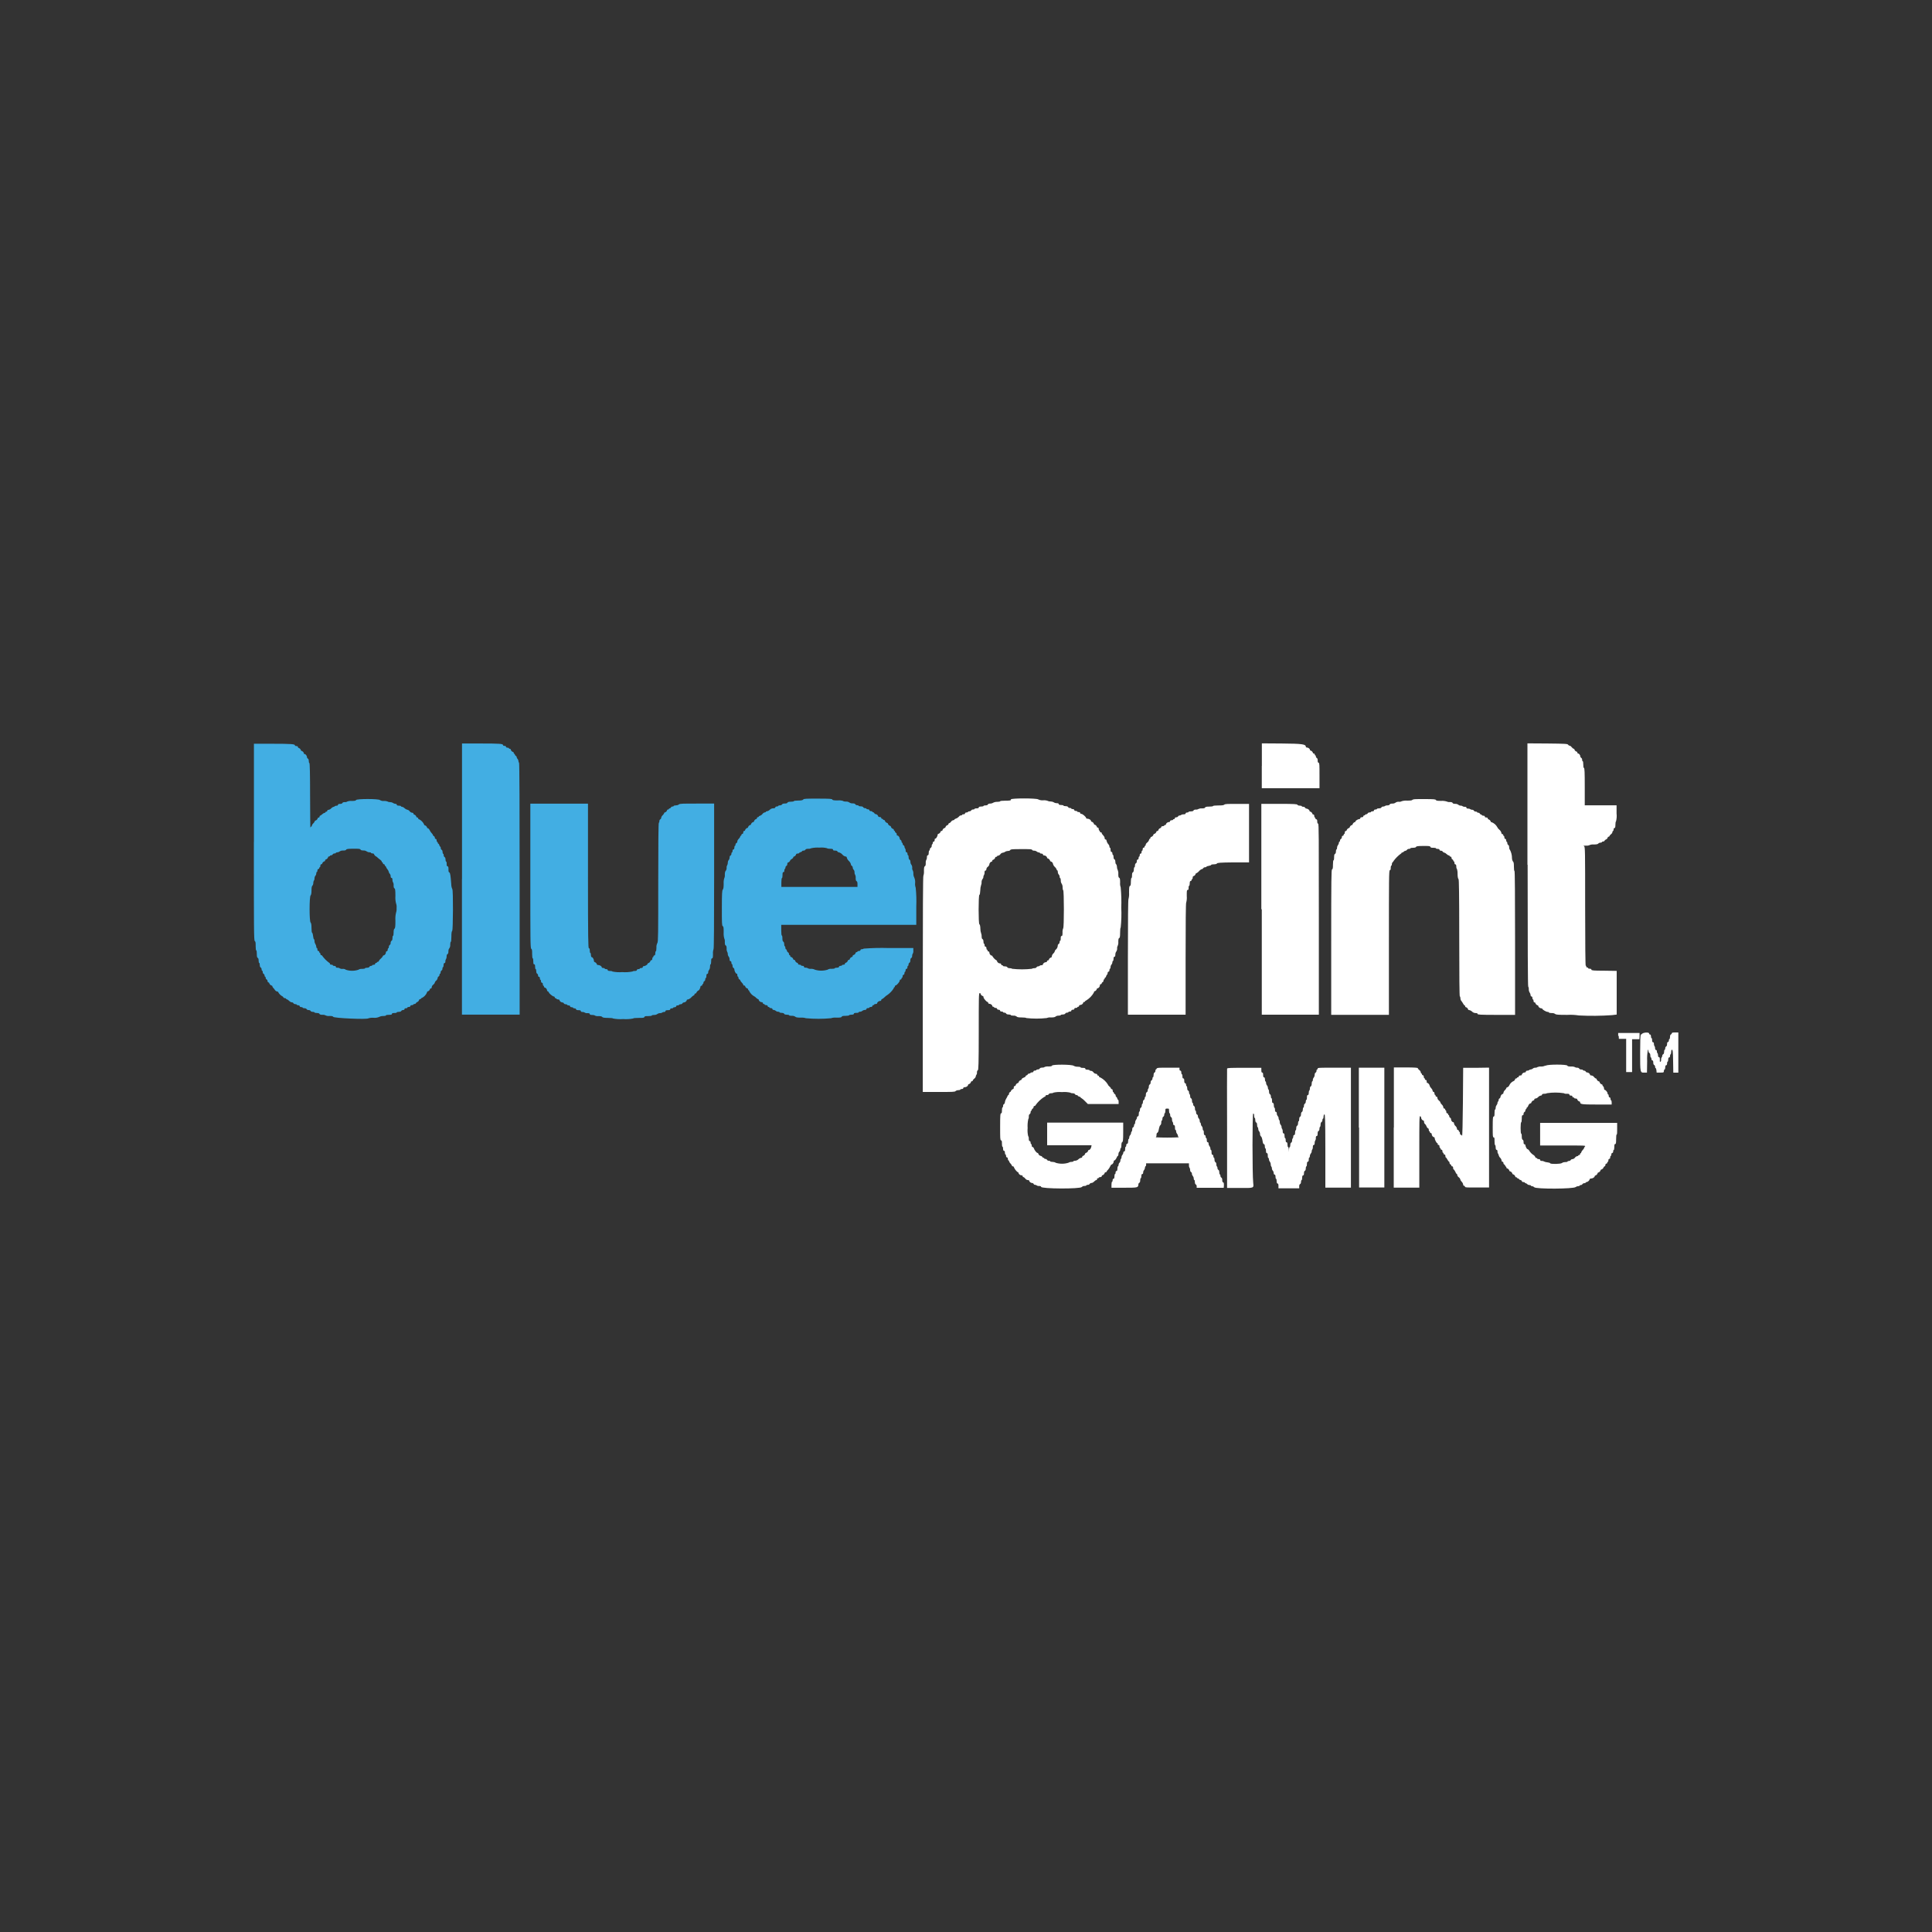 <svg width="300" height="300" viewBox="0 0 300 300" fill="none" xmlns="http://www.w3.org/2000/svg">
<rect x="0" y="0" width="300" height="300" fill="#333333" stroke="none"/>
<g clip-path="url(#clip0_1630_665)">
<path d="M195.93 118.92V122.39H204.89V120.43C204.89 118.77 204.89 118.48 204.75 118.44C204.61 118.4 204.61 118.27 204.61 118.07C204.61 117.87 204.55 117.74 204.47 117.7C204.39 117.66 204.33 117.57 204.33 117.47C204.33 117.37 204.29 117.29 204.24 117.29C204.19 117.29 204.15 117.23 204.15 117.15C204.15 117.07 204.09 117.01 204.01 117.01C203.93 117.01 203.87 116.97 203.87 116.91C203.82 116.73 203.68 116.6 203.51 116.55C203.45 116.55 203.41 116.51 203.41 116.45C203.41 116.28 203.16 116.08 202.96 116.08C202.85 116.08 202.77 116.03 202.77 115.97C202.77 115.55 202.22 115.48 199.01 115.45L195.94 115.43V118.92M237.21 134.28C237.21 146.74 237.24 153.12 237.3 153.18C237.37 153.3 237.4 153.44 237.39 153.58C237.38 153.77 237.43 153.97 237.53 154.13C237.61 154.24 237.66 154.38 237.67 154.52C237.67 154.64 237.73 154.73 237.81 154.73C237.89 154.73 237.95 154.82 237.95 154.96C237.95 155.1 237.99 155.19 238.04 155.19C238.09 155.19 238.13 155.3 238.13 155.42C238.13 155.54 238.18 155.65 238.27 155.65C238.36 155.65 238.41 155.69 238.41 155.75C238.46 155.93 238.6 156.06 238.77 156.11C238.83 156.11 238.87 156.15 238.87 156.21C238.87 156.37 239.12 156.57 239.32 156.57C239.43 156.57 239.51 156.63 239.51 156.69C239.51 156.75 240.06 157.13 240.34 157.13C240.44 157.13 240.52 157.17 240.52 157.22C240.52 157.27 240.71 157.31 240.94 157.31C241.13 157.29 241.33 157.34 241.49 157.45C241.61 157.56 241.94 157.59 243.36 157.59C243.97 157.55 244.58 157.59 245.18 157.68C246.89 157.77 248.61 157.75 250.32 157.63L251.04 157.54V154.15V150.76L249.07 150.73C247.41 150.73 247.11 150.69 247.11 150.57C247.11 150.45 247.02 150.43 246.88 150.43C246.74 150.43 246.6 150.39 246.6 150.32C246.6 150.25 246.54 150.23 246.46 150.23C246.38 150.23 246.32 150.17 246.32 150.09C246.32 150.01 246.28 149.95 246.23 149.95C246.18 149.95 246.14 146.81 246.14 140.72C246.14 132.03 246.14 131.48 245.97 131.4C245.8 131.31 245.92 131.31 246.29 131.31C246.48 131.33 246.67 131.3 246.84 131.22C247.04 131.14 247.26 131.11 247.48 131.13C247.88 131.13 248.1 131.09 248.18 130.99C248.27 130.9 248.39 130.85 248.52 130.85C248.64 130.85 248.74 130.81 248.74 130.76C248.74 130.71 248.83 130.67 248.93 130.67C249.03 130.67 249.12 130.62 249.17 130.53C249.2 130.45 249.26 130.39 249.31 130.39C249.48 130.33 249.61 130.2 249.66 130.02C249.66 129.96 249.72 129.92 249.8 129.92C249.86 129.92 249.9 129.88 249.92 129.83C249.92 129.77 250.03 129.64 250.15 129.54C250.27 129.46 250.35 129.34 250.38 129.2C250.38 129.11 250.42 129.03 250.47 129.03C250.52 129.03 250.56 128.92 250.56 128.8C250.56 128.68 250.61 128.57 250.7 128.57C250.79 128.57 250.84 128.45 250.84 128.07C250.84 127.79 250.88 127.56 250.93 127.56C251.04 127.15 251.07 126.73 251.02 126.31V125.05H246.08V122.17C246.08 119.95 246.05 119.28 245.96 119.25C245.87 119.22 245.85 119.03 245.85 118.7C245.85 118.37 245.81 118.2 245.76 118.2C245.71 118.2 245.67 118.09 245.67 117.97C245.68 117.86 245.63 117.74 245.53 117.68C245.45 117.63 245.39 117.54 245.39 117.44C245.39 117.25 245.19 117 245.03 117C244.97 117 244.93 116.94 244.93 116.86C244.93 116.78 244.89 116.72 244.83 116.72C244.65 116.67 244.52 116.54 244.47 116.36C244.46 116.3 244.41 116.26 244.35 116.26C244.28 116.26 244.16 116.15 244.06 116.03C243.99 115.92 243.88 115.83 243.75 115.8C243.65 115.78 243.55 115.73 243.5 115.64C243.39 115.5 243.11 115.48 240.28 115.45L237.18 115.43V134.28M157 124.19C156.96 124.3 156.77 124.33 156.12 124.33C155.63 124.33 155.3 124.37 155.3 124.42C155.3 124.47 155.1 124.51 154.85 124.51C154.64 124.5 154.42 124.55 154.23 124.64C154.09 124.73 153.92 124.78 153.75 124.78C153.57 124.78 153.42 124.84 153.4 124.92C153.37 125 153.22 125.06 153.03 125.06C152.84 125.06 152.72 125.1 152.72 125.15C152.72 125.2 152.55 125.24 152.35 125.24C152.14 125.24 151.98 125.28 151.98 125.38C151.98 125.48 151.88 125.52 151.65 125.52C151.42 125.52 151.33 125.56 151.33 125.61C151.33 125.66 151.22 125.7 151.1 125.7C150.99 125.69 150.88 125.74 150.81 125.84C150.75 125.93 150.64 125.98 150.53 125.98C150.41 125.98 150.31 126.02 150.31 126.07C150.31 126.12 150.2 126.16 150.08 126.16C149.96 126.16 149.85 126.21 149.85 126.3C149.85 126.39 149.77 126.44 149.62 126.44C149.48 126.44 149.39 126.48 149.39 126.53C149.39 126.58 149.31 126.62 149.21 126.62C149.11 126.62 149.02 126.66 148.96 126.74C148.8 126.93 148.59 127.07 148.36 127.14C148.27 127.17 148.19 127.23 148.19 127.28C148.19 127.32 148.11 127.36 148.02 127.36C147.88 127.39 147.76 127.47 147.68 127.59C147.59 127.72 147.45 127.82 147.39 127.82C147.32 127.83 147.27 127.89 147.27 127.96C147.27 128.04 147.23 128.1 147.17 128.1C146.99 128.15 146.85 128.29 146.8 128.47C146.8 128.52 146.75 128.56 146.7 128.56C146.52 128.61 146.39 128.75 146.34 128.93C146.34 128.99 146.28 129.03 146.2 129.03C146.12 129.03 146.06 129.07 146.06 129.13C146.01 129.31 145.87 129.44 145.69 129.49C145.63 129.5 145.59 129.55 145.6 129.61C145.6 129.82 145.37 130.22 145.25 130.22C145.13 130.22 145.13 130.33 145.13 130.45C145.13 130.57 145.08 130.68 144.99 130.68C144.9 130.69 144.84 130.77 144.85 130.86C144.86 130.95 144.82 131.03 144.76 131.1C144.69 131.17 144.66 131.27 144.67 131.37C144.68 131.48 144.62 131.58 144.53 131.64C144.44 131.69 144.39 131.78 144.39 131.88C144.39 131.98 144.35 132.07 144.3 132.07C144.25 132.07 144.21 132.24 144.21 132.44C144.21 132.64 144.17 132.81 144.07 132.81C143.97 132.81 143.93 132.9 143.93 133.13C143.94 133.26 143.91 133.4 143.84 133.51C143.76 133.67 143.73 133.84 143.75 134.01C143.75 134.32 143.71 134.47 143.61 134.51C143.51 134.55 143.47 134.73 143.47 135.25C143.49 135.5 143.46 135.76 143.38 136C143.32 136.04 143.29 141.74 143.29 152.81V169.56H145.78C147.87 169.56 148.28 169.56 148.38 169.42C148.5 169.33 148.65 169.28 148.81 169.28C148.98 169.28 149.12 169.24 149.12 169.19C149.12 169.14 149.23 169.1 149.35 169.1C149.47 169.1 149.58 169.05 149.58 168.96C149.58 168.87 149.67 168.82 149.82 168.82C150.06 168.82 150.32 168.63 150.32 168.46C150.32 168.41 150.36 168.36 150.41 168.36C150.59 168.31 150.73 168.17 150.78 167.99C150.78 167.93 150.84 167.89 150.92 167.89C150.99 167.9 151.05 167.84 151.06 167.77C151.06 167.71 151.17 167.58 151.29 167.48C151.41 167.4 151.49 167.28 151.52 167.14C151.52 167.05 151.55 166.97 151.61 166.91C151.68 166.8 151.72 166.68 151.7 166.55C151.7 166.36 151.75 166.22 151.84 166.18C151.93 166.15 151.98 165.38 151.98 160.17C151.98 154.96 151.98 154.21 152.12 154.21C152.26 154.21 152.26 154.25 152.26 154.31C152.31 154.49 152.44 154.62 152.62 154.67C152.68 154.67 152.72 154.75 152.72 154.85C152.72 155.04 153.2 155.59 153.36 155.59C153.41 155.59 153.45 155.65 153.45 155.73C153.45 155.81 153.53 155.87 153.64 155.87C153.85 155.87 154.09 156.07 154.09 156.23C154.09 156.29 154.15 156.33 154.23 156.33C154.31 156.33 154.37 156.37 154.37 156.42C154.37 156.47 154.48 156.51 154.6 156.51C154.73 156.51 154.83 156.57 154.83 156.65C154.83 156.73 154.92 156.79 155.06 156.79C155.2 156.79 155.29 156.85 155.29 156.93C155.29 157.01 155.37 157.07 155.52 157.07C155.67 157.07 155.75 157.11 155.75 157.16C155.75 157.21 155.85 157.25 155.97 157.25C156.08 157.24 156.18 157.3 156.24 157.39C156.27 157.47 156.42 157.53 156.62 157.53C156.82 157.53 156.95 157.57 156.95 157.62C156.95 157.67 157.13 157.71 157.35 157.71C157.53 157.69 157.72 157.74 157.87 157.85C157.95 157.95 158.17 157.99 158.67 157.99C159.06 157.99 159.35 158.03 159.35 158.08C160.41 158.2 161.48 158.2 162.54 158.08C162.74 158 162.96 157.96 163.18 157.99C163.58 157.99 163.82 157.95 163.91 157.85C164.05 157.75 164.21 157.7 164.38 157.71C164.56 157.71 164.71 157.67 164.71 157.62C164.71 157.57 164.85 157.53 165.03 157.53C165.21 157.53 165.38 157.47 165.41 157.39C165.47 157.3 165.57 157.24 165.68 157.25C165.8 157.25 165.9 157.21 165.9 157.16C165.9 157.11 166.01 157.07 166.13 157.07C166.25 157.07 166.36 157.02 166.36 156.93C166.36 156.84 166.44 156.79 166.59 156.79C166.74 156.79 166.82 156.74 166.82 156.65C166.82 156.56 166.91 156.51 167.05 156.51C167.19 156.51 167.28 156.47 167.28 156.42C167.28 156.37 167.34 156.33 167.42 156.33C167.5 156.33 167.56 156.27 167.56 156.19C167.56 156.11 167.64 156.05 167.75 156.05C167.95 156.05 168.2 155.85 168.2 155.69C168.2 155.63 168.26 155.59 168.34 155.59C168.42 155.59 168.48 155.55 168.48 155.5C168.48 155.45 168.56 155.39 168.65 155.36C169.15 155.06 169.57 154.63 169.86 154.12C169.86 154.01 169.9 153.93 169.96 153.93C170.14 153.88 170.27 153.74 170.32 153.56C170.32 153.5 170.36 153.46 170.42 153.46C170.59 153.46 170.79 153.21 170.79 153.01C170.79 152.9 170.85 152.82 170.93 152.82C171 152.82 171.07 152.76 171.07 152.69C171.08 152.61 171.13 152.54 171.21 152.51C171.3 152.46 171.35 152.37 171.35 152.27C171.35 152.17 171.39 152.08 171.44 152.08C171.49 152.08 171.53 152.02 171.53 151.94C171.53 151.86 171.57 151.8 171.62 151.8C171.67 151.8 171.74 151.7 171.77 151.57C171.8 151.44 171.86 151.34 171.91 151.34C171.95 151.34 171.99 151.23 171.99 151.11C171.99 150.99 172.05 150.88 172.13 150.88C172.21 150.88 172.27 150.79 172.27 150.65C172.27 150.51 172.31 150.42 172.36 150.42C172.41 150.42 172.45 150.3 172.45 150.15C172.45 150.01 172.5 149.88 172.59 149.77C172.68 149.68 172.72 149.56 172.73 149.43C172.73 149.31 172.77 149.21 172.82 149.21C172.87 149.21 172.91 149.06 172.91 148.88C172.91 148.7 172.95 148.56 173.05 148.56C173.14 148.56 173.19 148.46 173.19 148.23C173.19 148.06 173.23 147.9 173.33 147.76C173.43 147.61 173.48 147.44 173.47 147.27C173.45 147.12 173.49 146.98 173.56 146.85C173.64 146.66 173.67 146.46 173.65 146.25C173.65 145.86 173.69 145.7 173.79 145.66C173.89 145.62 173.93 145.44 173.93 144.82C173.93 144.35 173.97 144.03 174.02 144.03C174.13 143.01 174.16 141.97 174.11 140.94C174.15 139.89 174.12 138.84 174.02 137.79C173.94 137.55 173.9 137.3 173.93 137.05C173.93 136.5 173.9 136.35 173.79 136.3C173.68 136.26 173.65 136.11 173.65 135.71C173.67 135.51 173.64 135.31 173.57 135.12C173.49 134.97 173.44 134.8 173.44 134.63C173.44 134.46 173.39 134.3 173.29 134.16C173.23 134.16 173.19 133.98 173.19 133.81C173.19 133.64 173.14 133.47 173.05 133.44C172.96 133.41 172.91 133.27 172.91 133.07C172.91 132.88 172.87 132.75 172.82 132.75C172.77 132.75 172.73 132.64 172.73 132.52C172.73 132.39 172.67 132.29 172.59 132.29C172.51 132.29 172.45 132.19 172.45 131.96C172.45 131.73 172.41 131.64 172.36 131.64C172.31 131.64 172.27 131.56 172.27 131.46C172.27 131.35 172.23 131.24 172.16 131.16C171.98 130.98 171.86 130.74 171.81 130.49C171.81 130.41 171.75 130.35 171.67 130.35C171.59 130.35 171.53 130.27 171.53 130.16C171.53 130.04 171.49 129.93 171.41 129.84C171.14 129.54 171.07 129.43 171.07 129.34C171.07 129.25 171 129.25 170.93 129.25C170.85 129.25 170.79 129.19 170.79 129.11C170.79 129.03 170.75 128.97 170.7 128.97C170.65 128.97 170.61 128.86 170.61 128.74C170.61 128.61 170.56 128.51 170.47 128.51C170.38 128.51 170.33 128.47 170.33 128.42C170.28 128.24 170.15 128.1 169.97 128.05C169.91 128.05 169.87 128.01 169.87 127.95C169.82 127.77 169.68 127.64 169.5 127.59C169.45 127.58 169.41 127.54 169.41 127.48C169.41 127.32 169.12 127.13 168.86 127.13C168.74 127.13 168.65 127.08 168.65 127.02C168.65 126.85 168.1 126.38 167.92 126.38C167.81 126.38 167.73 126.32 167.73 126.24C167.73 126.16 167.64 126.1 167.5 126.1C167.36 126.1 167.27 126.06 167.27 126.01C167.27 125.96 167.17 125.92 167.04 125.92C166.91 125.92 166.81 125.86 166.81 125.78C166.81 125.7 166.72 125.64 166.58 125.64C166.44 125.64 166.35 125.6 166.35 125.55C166.35 125.5 166.25 125.46 166.13 125.46C166.02 125.47 165.91 125.41 165.85 125.32C165.82 125.24 165.68 125.18 165.47 125.18C165.26 125.18 165.14 125.14 165.14 125.09C165.14 125.04 164.97 125 164.77 125C164.56 125 164.4 124.96 164.4 124.86C164.4 124.76 164.3 124.72 164.1 124.72C163.93 124.72 163.76 124.67 163.62 124.58C163.46 124.49 163.28 124.45 163.09 124.45C162.95 124.46 162.81 124.43 162.69 124.36C162.47 124.28 162.24 124.25 162.01 124.27C161.74 124.3 161.46 124.25 161.22 124.13C160.95 123.93 157.03 123.93 156.95 124.13M219.32 124.18C219.28 124.29 219.09 124.32 218.49 124.32C218.21 124.3 217.93 124.33 217.66 124.41C217.52 124.49 217.36 124.52 217.21 124.5C217.03 124.48 216.84 124.53 216.69 124.64C216.55 124.74 216.38 124.79 216.21 124.78C215.97 124.78 215.83 124.83 215.79 124.92C215.75 125.01 215.62 125.06 215.43 125.06C215.3 125.05 215.17 125.08 215.06 125.15C214.98 125.22 214.88 125.25 214.78 125.24C214.67 125.23 214.56 125.29 214.5 125.38C214.47 125.47 214.33 125.52 214.13 125.52C213.94 125.52 213.81 125.56 213.81 125.61C213.81 125.66 213.71 125.7 213.58 125.7C213.45 125.7 213.35 125.75 213.35 125.84C213.35 125.93 213.26 125.98 213.12 125.98C212.98 125.98 212.89 126.02 212.89 126.07C212.89 126.12 212.78 126.16 212.65 126.16C212.54 126.15 212.43 126.2 212.37 126.3C212.32 126.39 212.23 126.44 212.14 126.44C212.05 126.44 211.97 126.48 211.97 126.53C211.97 126.58 211.91 126.62 211.83 126.62C211.75 126.62 211.69 126.68 211.69 126.76C211.69 126.85 211.6 126.9 211.46 126.9C211.32 126.9 211.23 126.96 211.23 127.04C211.23 127.11 211.18 127.17 211.11 127.18C210.9 127.18 210.5 127.41 210.49 127.53C210.49 127.59 210.45 127.64 210.39 127.65C210.21 127.7 210.08 127.84 210.03 128.01C210.03 128.07 209.99 128.11 209.93 128.11C209.75 128.16 209.62 128.3 209.57 128.48C209.57 128.53 209.52 128.57 209.47 128.57C209.3 128.62 209.16 128.76 209.1 128.94C209.1 129 209.04 129.04 208.96 129.04C208.88 129.04 208.82 129.12 208.82 129.27C208.82 129.41 208.78 129.5 208.73 129.5C208.68 129.5 208.64 129.56 208.64 129.64C208.64 129.72 208.58 129.78 208.5 129.78C208.42 129.78 208.36 129.87 208.36 130C208.37 130.11 208.31 130.21 208.22 130.27C208.13 130.32 208.08 130.41 208.08 130.51C208.08 130.61 208.04 130.7 207.99 130.7C207.93 130.7 207.9 130.78 207.9 130.89C207.89 131.01 207.84 131.13 207.76 131.22C207.67 131.34 207.62 131.48 207.62 131.63C207.62 131.77 207.58 131.9 207.53 131.9C207.48 131.9 207.44 132.04 207.44 132.22C207.44 132.4 207.39 132.55 207.3 132.59C207.21 132.62 207.16 132.78 207.16 133.11C207.16 133.44 207.12 133.58 207.07 133.58C207.02 133.58 206.98 133.87 206.98 134.27C206.98 134.79 206.95 134.96 206.84 135C206.73 135.04 206.71 136.4 206.71 146.33V157.58H215.67V146.39C215.67 136.51 215.67 135.17 215.81 135.13C215.95 135.09 215.95 134.95 215.95 134.75C215.95 134.55 215.99 134.42 216.04 134.42C216.09 134.42 216.13 134.32 216.13 134.2C216.13 134.07 216.18 133.95 216.27 133.86C216.34 133.81 216.39 133.74 216.41 133.67C216.72 133.25 217.1 132.87 217.52 132.56C217.57 132.56 217.61 132.52 217.61 132.47C217.61 132.42 217.67 132.38 217.74 132.38C217.83 132.36 217.92 132.31 217.98 132.24C218.05 132.16 218.15 132.11 218.26 132.1C218.35 132.09 218.43 132.04 218.48 131.96C218.54 131.87 218.65 131.81 218.76 131.82C218.89 131.82 219 131.78 219 131.73C219 131.68 219.19 131.64 219.42 131.64C219.65 131.64 219.86 131.6 219.89 131.5C219.92 131.41 220.14 131.36 221 131.36C221.86 131.36 222.06 131.36 222.11 131.5C222.15 131.64 222.29 131.64 222.57 131.64C222.85 131.64 222.97 131.68 222.97 131.73C222.97 131.78 223.1 131.82 223.25 131.82C223.4 131.82 223.53 131.86 223.53 131.96C223.53 132.05 223.62 132.1 223.75 132.1C223.86 132.09 223.97 132.15 224.03 132.24C224.07 132.32 224.14 132.37 224.23 132.38C224.38 132.42 224.52 132.5 224.62 132.61C224.72 132.72 224.85 132.8 224.99 132.84C225.05 132.84 225.1 132.88 225.11 132.93C225.11 132.98 225.17 133.02 225.25 133.02C225.33 133.02 225.39 133.1 225.39 133.21C225.39 133.31 225.44 133.4 225.53 133.45C225.61 133.48 225.66 133.55 225.67 133.63C225.67 133.7 225.71 133.76 225.76 133.76C225.81 133.76 225.85 133.86 225.85 133.99C225.85 134.12 225.9 134.22 225.99 134.22C226.08 134.22 226.13 134.32 226.13 134.54C226.13 134.76 226.16 134.87 226.21 134.87C226.3 135.13 226.34 135.4 226.33 135.67C226.33 136.16 226.41 136.48 226.48 136.51C226.55 136.53 226.59 138.78 226.59 145.64C226.59 151.63 226.62 154.73 226.68 154.73C226.74 154.73 226.77 154.85 226.77 155C226.77 155.14 226.81 155.28 226.9 155.4C227.01 155.53 227.1 155.67 227.18 155.82C227.26 155.98 227.37 156.11 227.42 156.11C227.47 156.11 227.51 156.17 227.51 156.25C227.51 156.33 227.55 156.39 227.61 156.39C227.79 156.44 227.92 156.57 227.97 156.75C227.97 156.81 228.05 156.85 228.15 156.85C228.31 156.88 228.46 156.96 228.58 157.08C228.73 157.22 228.93 157.31 229.13 157.31C229.35 157.31 229.44 157.35 229.44 157.45C229.44 157.55 229.82 157.59 232.35 157.59H235.26V146.43C235.26 139.04 235.23 135.25 235.17 135.25C235.11 135.25 235.08 134.96 235.08 134.56C235.08 134.07 235.04 133.85 234.95 133.8C234.84 133.64 234.78 133.44 234.78 133.25C234.78 132.79 234.67 132.34 234.45 131.93C234.39 131.93 234.34 131.75 234.34 131.58C234.34 131.41 234.29 131.24 234.2 131.21C234.11 131.15 234.06 131.05 234.06 130.94C234.06 130.82 234.02 130.72 233.97 130.72C233.92 130.72 233.88 130.61 233.88 130.49C233.88 130.37 233.82 130.26 233.74 130.26C233.66 130.26 233.6 130.18 233.6 130.03C233.6 129.89 233.56 129.8 233.51 129.8C233.45 129.8 233.42 129.74 233.42 129.66C233.42 129.58 233.36 129.52 233.28 129.52C233.2 129.52 233.14 129.44 233.14 129.33C233.08 129.13 232.97 128.96 232.81 128.83C232.67 128.72 232.56 128.58 232.49 128.43C232.31 128.1 232.02 127.84 231.67 127.69C231.57 127.69 231.49 127.65 231.49 127.59C231.44 127.42 231.3 127.28 231.12 127.22C231.06 127.22 231.02 127.16 231.02 127.08C231.02 127 230.94 126.94 230.79 126.94C230.64 126.94 230.56 126.89 230.56 126.8C230.56 126.71 230.47 126.66 230.33 126.66C230.19 126.66 230.1 126.62 230.1 126.57C230.1 126.52 230.04 126.48 229.97 126.48C229.89 126.47 229.82 126.42 229.79 126.34C229.74 126.25 229.65 126.2 229.55 126.2C229.45 126.2 229.36 126.16 229.36 126.11C229.36 126.06 229.26 126.02 229.14 126.02C229.03 126.03 228.93 125.97 228.87 125.88C228.81 125.79 228.7 125.73 228.59 125.74C228.49 125.75 228.39 125.71 228.31 125.65C228.21 125.58 228.1 125.55 227.98 125.56C227.8 125.56 227.71 125.52 227.71 125.42C227.71 125.32 227.62 125.28 227.44 125.28C227.32 125.29 227.21 125.26 227.11 125.19C227.03 125.12 226.93 125.09 226.82 125.1C226.68 125.1 226.55 125.05 226.45 124.96C226.3 124.86 226.13 124.81 225.96 124.82C225.73 124.82 225.59 124.77 225.56 124.68C225.53 124.59 225.38 124.54 225.09 124.54C224.93 124.56 224.76 124.52 224.62 124.45C224.35 124.37 224.07 124.34 223.79 124.36C223.19 124.36 223.01 124.33 222.96 124.22C222.92 124.11 222.63 124.08 221.15 124.08C219.67 124.08 219.38 124.08 219.34 124.22M190.12 124.93C190.03 125.04 189.8 125.07 189.18 125.07C188.7 125.07 188.36 125.11 188.36 125.16C188.36 125.21 188.11 125.25 187.77 125.25C187.33 125.25 187.17 125.29 187.13 125.39C187.09 125.49 186.94 125.53 186.61 125.53C186.43 125.51 186.25 125.55 186.09 125.62C185.98 125.69 185.85 125.73 185.71 125.71C185.51 125.71 185.37 125.76 185.33 125.85C185.3 125.94 185.15 125.99 184.92 125.99C184.69 125.99 184.56 126.03 184.56 126.08C184.56 126.13 184.45 126.17 184.33 126.17C184.21 126.17 184.1 126.22 184.1 126.31C184.1 126.4 184 126.45 183.78 126.45C183.65 126.44 183.52 126.47 183.41 126.54C183.35 126.6 183.26 126.63 183.17 126.63C183.07 126.63 182.98 126.68 182.93 126.77C182.87 126.86 182.76 126.92 182.65 126.91C182.52 126.91 182.43 126.97 182.43 127.05C182.43 127.13 182.37 127.19 182.29 127.19C182.21 127.19 182.15 127.23 182.15 127.28C182.15 127.33 182.04 127.37 181.92 127.37C181.8 127.37 181.69 127.42 181.69 127.51C181.69 127.6 181.61 127.65 181.5 127.65C181.3 127.65 181.05 127.85 181.05 128.01C181.05 128.07 180.98 128.11 180.91 128.11C180.84 128.11 180.77 128.15 180.77 128.2C180.77 128.25 180.66 128.29 180.54 128.29C180.42 128.29 180.31 128.35 180.31 128.43C180.31 128.51 180.27 128.57 180.21 128.57C180.03 128.62 179.9 128.76 179.85 128.94C179.85 129 179.79 129.04 179.71 129.04C179.63 129.04 179.57 129.08 179.57 129.14C179.52 129.32 179.38 129.45 179.2 129.5C179.15 129.5 179.11 129.55 179.11 129.6C179.06 129.78 178.92 129.91 178.74 129.96C178.68 129.96 178.64 130.03 178.64 130.1C178.64 130.17 178.6 130.24 178.55 130.24C178.5 130.24 178.43 130.34 178.41 130.46C178.36 130.61 178.26 130.74 178.13 130.84C178.01 130.92 177.93 131.04 177.9 131.18C177.9 131.27 177.86 131.35 177.81 131.35C177.76 131.35 177.72 131.42 177.72 131.49C177.72 131.57 177.66 131.63 177.58 131.63C177.49 131.63 177.44 131.72 177.44 131.86C177.44 132 177.4 132.09 177.35 132.09C177.3 132.09 177.26 132.19 177.26 132.32C177.26 132.45 177.21 132.55 177.12 132.55C177.03 132.55 176.98 132.64 176.98 132.78C176.98 132.92 176.94 133.01 176.89 133.01C176.84 133.01 176.8 133.12 176.8 133.24C176.8 133.36 176.75 133.47 176.66 133.47C176.57 133.47 176.52 133.56 176.52 133.74C176.53 133.86 176.48 133.99 176.38 134.06C176.3 134.06 176.24 134.23 176.24 134.39C176.24 134.56 176.2 134.67 176.15 134.67C176.1 134.67 176.06 134.84 176.06 135.03C176.06 135.22 176.01 135.41 175.92 135.45C175.83 135.48 175.78 135.63 175.78 135.92C175.78 136.21 175.74 136.34 175.69 136.34C175.64 136.34 175.6 136.6 175.6 136.93C175.6 137.37 175.57 137.53 175.46 137.57C175.35 137.61 175.32 137.81 175.32 138.59C175.34 138.93 175.32 139.28 175.23 139.61C175.17 139.65 175.14 142.75 175.14 148.62V157.56H184.1V148.9C184.1 143.22 184.13 140.21 184.19 140.17C184.28 139.84 184.31 139.49 184.28 139.15C184.28 138.35 184.28 138.19 184.42 138.19C184.56 138.19 184.56 138.09 184.56 137.86C184.56 137.63 184.6 137.54 184.65 137.54C184.7 137.54 184.74 137.37 184.74 137.17C184.74 136.96 184.78 136.8 184.88 136.8C184.96 136.8 185.02 136.74 185.02 136.66C185.02 136.58 185.06 136.52 185.11 136.52C185.16 136.52 185.2 136.41 185.2 136.29C185.2 136.17 185.24 136.06 185.29 136.06C185.47 136.01 185.61 135.88 185.66 135.7C185.66 135.64 185.71 135.6 185.77 135.6C185.93 135.52 186.07 135.41 186.18 135.28C186.3 135.13 186.45 135.02 186.63 134.95C186.72 134.95 186.8 134.89 186.84 134.81C186.9 134.72 187 134.67 187.11 134.67C187.23 134.67 187.33 134.64 187.33 134.59C187.33 134.54 187.5 134.48 187.7 134.45C187.91 134.42 188.07 134.35 188.07 134.3C188.07 134.25 188.26 134.21 188.49 134.21C188.72 134.21 188.93 134.16 188.98 134.07C189.03 133.98 189.45 133.93 191.5 133.91H193.95V124.83H192.09C190.52 124.83 190.22 124.83 190.12 124.95M195.93 141.2V157.56H200.36H204.79V142.76C204.79 129.66 204.79 127.96 204.68 127.91C204.57 127.86 204.54 127.74 204.54 127.54C204.54 127.34 204.5 127.22 204.4 127.22C204.32 127.22 204.26 127.16 204.26 127.08C204.26 127.01 204.22 126.94 204.17 126.94C204.12 126.94 204.08 126.84 204.08 126.71C204.08 126.58 204.03 126.48 203.94 126.48C203.85 126.48 203.8 126.44 203.8 126.38C203.75 126.2 203.61 126.07 203.44 126.02C203.38 126.02 203.34 125.97 203.34 125.91C203.34 125.77 203.06 125.56 202.86 125.56C202.77 125.55 202.69 125.5 202.66 125.42C202.6 125.33 202.49 125.27 202.37 125.28C202.24 125.28 202.14 125.24 202.14 125.19C202.14 125.14 202 125.1 201.83 125.1C201.66 125.1 201.5 125.05 201.46 124.96C201.43 124.87 201.01 124.82 198.63 124.82H195.86V141.18M160.29 131.95C160.29 132.04 160.38 132.09 160.57 132.09C160.72 132.09 160.87 132.14 160.99 132.23C161.08 132.31 161.19 132.36 161.31 132.37C161.41 132.37 161.49 132.41 161.49 132.46C161.49 132.51 161.6 132.55 161.72 132.55C161.84 132.55 161.95 132.6 161.95 132.69C161.95 132.78 162.03 132.83 162.14 132.83C162.35 132.83 162.59 133.03 162.59 133.2C162.59 133.25 162.64 133.29 162.69 133.29C162.86 133.34 163 133.48 163.06 133.66C163.06 133.71 163.1 133.76 163.15 133.76C163.35 133.81 163.5 133.98 163.52 134.19C163.57 134.36 163.67 134.51 163.8 134.63C163.93 134.73 164.02 134.87 164.08 135.02C164.08 135.09 164.12 135.15 164.17 135.15C164.22 135.15 164.26 135.27 164.26 135.42C164.26 135.56 164.31 135.69 164.4 135.8C164.49 135.89 164.54 136.01 164.54 136.14C164.54 136.26 164.58 136.36 164.63 136.36C164.68 136.36 164.72 136.53 164.72 136.73C164.71 136.91 164.76 137.08 164.86 137.23C164.96 137.4 165.01 137.59 165 137.78C165 138.01 165.04 138.21 165.09 138.23C165.23 138.27 165.24 144.01 165.09 144.15C165.01 144.35 164.97 144.57 164.99 144.79C164.99 145.21 164.96 145.34 164.85 145.34C164.74 145.34 164.71 145.45 164.71 145.71C164.71 145.98 164.67 146.08 164.62 146.08C164.57 146.08 164.53 146.18 164.53 146.3C164.54 146.41 164.48 146.52 164.39 146.58C164.3 146.63 164.25 146.72 164.25 146.82C164.24 147.08 164.12 147.33 163.91 147.49C163.84 147.54 163.79 147.62 163.79 147.71C163.75 147.85 163.67 147.97 163.56 148.06C163.44 148.17 163.36 148.31 163.33 148.47C163.33 148.58 163.29 148.67 163.23 148.67C163.05 148.72 162.91 148.85 162.86 149.03C162.86 149.09 162.8 149.13 162.72 149.13C162.64 149.13 162.58 149.19 162.58 149.27C162.58 149.35 162.5 149.41 162.39 149.41C162.19 149.41 161.94 149.61 161.94 149.78C161.94 149.84 161.83 149.88 161.71 149.88C161.61 149.87 161.51 149.9 161.43 149.97C161.37 150.03 161.28 150.07 161.19 150.06C161.09 150.06 161 150.11 160.95 150.2C160.92 150.28 160.78 150.34 160.58 150.34C160.39 150.34 160.27 150.38 160.27 150.43C159.23 150.55 158.17 150.55 157.13 150.43C157.13 150.38 156.98 150.34 156.8 150.34C156.62 150.34 156.46 150.29 156.42 150.2C156.39 150.11 156.24 150.06 156.05 150.06C155.86 150.06 155.74 150.02 155.74 149.97C155.74 149.92 155.68 149.88 155.6 149.88C155.52 149.88 155.46 149.82 155.46 149.74C155.46 149.66 155.38 149.6 155.27 149.6C155.07 149.6 154.82 149.4 154.82 149.23C154.82 149.18 154.79 149.14 154.74 149.13C154.47 148.97 154.25 148.73 154.09 148.46C154.08 148.41 154.04 148.37 153.99 148.38C153.83 148.38 153.63 148.13 153.63 147.93C153.63 147.82 153.57 147.74 153.49 147.74C153.41 147.74 153.35 147.68 153.35 147.6C153.35 147.53 153.31 147.46 153.26 147.46C153.21 147.46 153.17 147.36 153.17 147.23C153.17 147.1 153.12 147 153.03 147C152.94 147 152.89 146.91 152.89 146.77C152.89 146.63 152.85 146.54 152.8 146.54C152.75 146.54 152.71 146.39 152.71 146.21C152.71 146.03 152.66 145.86 152.57 145.83C152.48 145.8 152.43 145.65 152.43 145.41C152.44 145.25 152.41 145.08 152.35 144.93C152.27 144.7 152.23 144.45 152.23 144.2C152.23 143.82 152.15 143.54 152.08 143.52C151.92 143.47 151.92 139.01 152.08 138.95C152.15 138.95 152.2 138.65 152.22 138.22C152.22 137.96 152.26 137.7 152.34 137.45C152.4 137.31 152.43 137.16 152.42 137C152.41 136.83 152.46 136.65 152.56 136.51C152.65 136.41 152.7 136.29 152.7 136.16C152.69 136.06 152.73 135.96 152.79 135.88C152.86 135.77 152.89 135.64 152.88 135.5C152.88 135.28 152.92 135.18 153.02 135.18C153.12 135.18 153.16 135.09 153.16 134.97C153.18 134.82 153.26 134.68 153.39 134.59C153.51 134.51 153.59 134.38 153.62 134.24C153.62 134.05 153.82 133.8 153.98 133.8C154.04 133.8 154.08 133.73 154.08 133.66C154.08 133.59 154.12 133.52 154.18 133.52C154.36 133.47 154.49 133.33 154.54 133.15C154.54 133.09 154.6 133.05 154.68 133.05C154.76 133.05 154.82 133.01 154.82 132.96C154.82 132.91 154.9 132.87 154.99 132.87C155.13 132.84 155.26 132.76 155.34 132.64C155.42 132.52 155.55 132.44 155.7 132.41C155.83 132.4 155.96 132.35 156.07 132.27C156.21 132.18 156.37 132.14 156.54 132.13C156.67 132.15 156.8 132.09 156.88 131.99C156.92 131.87 157.2 131.85 158.6 131.85C160 131.85 160.26 131.85 160.26 131.99M251.35 160.82L251.38 161.31H251.93H252.51V166.47H253.43V161.37H253.98H254.56L254.59 160.88V160.4H251.27V160.88M254.79 160.64C254.71 160.82 254.68 161.6 254.68 163.48C254.68 166.54 254.68 166.59 255.32 166.55H255.74L255.77 164.77C255.74 164.17 255.78 163.58 255.89 162.99C255.94 162.99 255.98 163.1 255.98 163.23C255.97 163.34 256.02 163.45 256.12 163.51C256.2 163.54 256.26 163.69 256.26 163.88C256.26 164.07 256.3 164.2 256.35 164.2C256.4 164.2 256.44 164.31 256.44 164.43C256.44 164.55 256.5 164.66 256.58 164.66C256.66 164.66 256.72 164.76 256.72 164.99C256.72 165.22 256.78 165.34 256.86 165.37C256.95 165.43 257.01 165.53 257 165.64C257 165.76 257.04 165.86 257.09 165.86C257.14 165.86 257.19 166.02 257.21 166.21L257.24 166.55H257.79C258.34 166.55 258.34 166.55 258.37 166.3C258.37 166.16 258.44 166.05 258.49 166.05C258.54 166.05 258.58 165.91 258.58 165.73C258.58 165.55 258.62 165.41 258.72 165.41C258.82 165.41 258.86 165.32 258.86 165.13C258.86 164.94 258.9 164.85 258.95 164.85C259 164.85 259.04 164.7 259.04 164.52C259.04 164.34 259.08 164.2 259.18 164.2C259.27 164.2 259.32 164.11 259.32 163.97C259.31 163.87 259.35 163.77 259.41 163.69C259.46 163.69 259.5 163.49 259.5 163.32C259.5 163.15 259.54 163 259.64 163C259.73 163 259.78 163.28 259.8 164.78L259.83 166.56H260.22H260.61V160.32H260.11C259.73 160.32 259.6 160.35 259.6 160.45C259.59 160.53 259.54 160.6 259.46 160.63C259.37 160.66 259.32 160.8 259.32 161.01C259.32 161.22 259.28 161.34 259.23 161.34C259.17 161.34 259.14 161.45 259.14 161.57C259.14 161.69 259.08 161.8 259 161.8C258.92 161.8 258.86 161.9 258.86 162.12C258.86 162.34 258.8 162.45 258.72 162.49C258.63 162.55 258.57 162.66 258.58 162.78C258.58 162.91 258.54 163.01 258.49 163.01C258.44 163.01 258.4 163.15 258.4 163.33C258.4 163.51 258.35 163.66 258.26 163.7C258.17 163.75 258.12 163.84 258.12 163.93C258.13 164.02 258.09 164.11 258.03 164.17C257.96 164.28 257.92 164.41 257.94 164.55C257.94 164.77 257.9 164.87 257.8 164.87C257.7 164.87 257.74 164.78 257.74 164.52C257.74 164.26 257.7 164.15 257.6 164.15C257.5 164.15 257.46 164.06 257.46 163.88C257.46 163.7 257.42 163.58 257.37 163.55C257.31 163.47 257.27 163.37 257.28 163.27C257.28 163.13 257.22 163.04 257.14 163.04C257.06 163.04 257 162.95 257 162.77C257.01 162.65 256.98 162.54 256.91 162.44C256.84 162.34 256.81 162.23 256.82 162.11C256.82 161.93 256.78 161.84 256.68 161.84C256.59 161.84 256.54 161.75 256.54 161.52C256.54 161.29 256.5 161.2 256.45 161.2C256.4 161.2 256.36 161.07 256.36 160.92C256.36 160.77 256.32 160.64 256.22 160.64C256.14 160.64 256.08 160.58 256.08 160.5C256.08 160.22 255.04 160.31 254.9 160.61M163.37 165.46C163.33 165.56 163.17 165.6 162.78 165.6C162.58 165.58 162.37 165.61 162.18 165.69C162.15 165.75 161.99 165.78 161.81 165.78C161.63 165.78 161.48 165.84 161.45 165.92C161.39 166.02 161.28 166.07 161.16 166.06C161.03 166.06 160.93 166.1 160.93 166.15C160.93 166.2 160.83 166.24 160.7 166.24C160.57 166.24 160.47 166.3 160.47 166.38C160.47 166.46 160.38 166.52 160.24 166.52C160.1 166.52 160.01 166.56 160.01 166.61C160.01 166.66 159.92 166.7 159.82 166.7C159.72 166.7 159.63 166.75 159.58 166.84C159.55 166.92 159.48 166.97 159.4 166.98C159.33 166.98 159.28 167.03 159.27 167.1C159.27 167.17 159.13 167.28 158.95 167.34C158.77 167.41 158.63 167.52 158.63 167.59C158.64 167.65 158.59 167.71 158.53 167.71C158.35 167.76 158.21 167.89 158.16 168.07C158.16 168.13 158.12 168.17 158.06 168.17C157.88 168.22 157.75 168.36 157.7 168.54C157.7 168.6 157.64 168.64 157.56 168.64C157.48 168.64 157.42 168.72 157.42 168.87C157.42 169.01 157.38 169.1 157.32 169.1C157.15 169.15 157.02 169.29 156.96 169.45C156.96 169.5 156.89 169.56 156.82 169.59C156.73 169.64 156.68 169.73 156.68 169.83C156.68 169.93 156.64 170.02 156.6 170.02C156.56 170.02 156.49 170.09 156.46 170.18C156.4 170.33 156.32 170.48 156.23 170.62C156.13 170.78 156.07 170.96 156.04 171.14C156.04 171.27 155.97 171.41 155.9 171.44C155.8 171.5 155.75 171.61 155.76 171.73C155.76 171.86 155.72 171.96 155.67 171.96C155.62 171.96 155.58 172.17 155.58 172.42C155.58 172.77 155.55 172.88 155.44 172.88C155.33 172.88 155.3 173.17 155.3 174.95C155.3 176.73 155.3 177.02 155.44 177.07C155.58 177.11 155.58 177.26 155.58 177.59C155.58 177.92 155.62 178.06 155.67 178.06C155.72 178.06 155.76 178.2 155.76 178.38C155.76 178.56 155.8 178.7 155.9 178.7C156 178.7 156.04 178.79 156.04 178.98C156.04 179.16 156.08 179.26 156.13 179.26C156.18 179.26 156.22 179.37 156.22 179.49C156.22 179.62 156.28 179.72 156.36 179.72C156.44 179.72 156.5 179.8 156.5 179.95C156.5 180.09 156.54 180.18 156.59 180.18C156.65 180.19 156.69 180.24 156.68 180.3C156.72 180.44 156.8 180.57 156.91 180.67C157.01 180.77 157.09 180.88 157.14 181.01C157.14 181.07 157.2 181.11 157.28 181.11C157.36 181.11 157.42 181.15 157.42 181.2C157.55 181.53 157.77 181.82 158.05 182.03C158.11 182.03 158.16 182.07 158.16 182.13C158.16 182.3 158.41 182.5 158.61 182.5C158.72 182.5 158.8 182.56 158.8 182.64C158.79 182.71 158.85 182.77 158.92 182.78C158.99 182.78 159.11 182.89 159.21 183.01C159.3 183.14 159.44 183.23 159.6 183.24C159.72 183.24 159.82 183.28 159.82 183.34C159.82 183.5 160.07 183.7 160.27 183.7C160.37 183.7 160.46 183.75 160.5 183.84C160.54 183.93 160.63 183.98 160.73 183.98C160.82 183.98 160.91 184.01 160.97 184.07C161.08 184.14 161.21 184.18 161.34 184.16C161.55 184.16 161.66 184.2 161.66 184.29C161.66 184.61 167.75 184.64 167.98 184.32C168.09 184.21 168.24 184.15 168.39 184.16C168.55 184.16 168.68 184.12 168.68 184.07C168.68 184.02 168.79 183.98 168.91 183.98C169.02 183.99 169.14 183.94 169.2 183.84C169.25 183.76 169.34 183.7 169.44 183.7C169.55 183.7 169.66 183.66 169.75 183.59C170.05 183.31 170.16 183.24 170.25 183.24C170.34 183.24 170.34 183.18 170.34 183.1C170.34 183.02 170.4 182.96 170.48 182.96C170.56 182.96 170.62 182.92 170.62 182.87C170.62 182.82 170.73 182.78 170.85 182.78C170.97 182.78 171.08 182.72 171.08 182.64C171.08 182.56 171.12 182.5 171.17 182.5C171.35 182.45 171.49 182.31 171.54 182.13C171.54 182.07 171.6 182.03 171.68 182.03C171.76 182.03 171.82 182 171.82 181.95C171.87 181.83 171.94 181.73 172.04 181.65C172.18 181.49 172.3 181.32 172.38 181.13C172.45 180.96 172.55 180.83 172.59 180.83C172.73 180.83 172.93 180.56 172.93 180.38C172.93 180.27 172.98 180.19 173.05 180.19C173.12 180.19 173.32 179.97 173.45 179.64C173.48 179.55 173.55 179.48 173.59 179.48C173.63 179.48 173.67 179.36 173.67 179.21C173.67 179.07 173.72 178.93 173.81 178.83C173.9 178.74 173.95 178.62 173.95 178.5C173.95 178.38 173.99 178.28 174.04 178.28C174.09 178.28 174.13 178.07 174.13 177.83C174.13 177.59 174.17 177.36 174.27 177.33C174.37 177.29 174.41 177.03 174.41 175.8V174.32H162.6V177.83H169.5L169.45 178.08C169.4 178.35 169.23 178.57 169.07 178.57C169.01 178.57 168.97 178.61 168.97 178.67C168.92 178.85 168.79 178.98 168.61 179.03C168.55 179.03 168.51 179.07 168.51 179.13C168.46 179.31 168.32 179.45 168.14 179.5C168.09 179.5 168.05 179.56 168.05 179.64C168.04 179.73 167.97 179.79 167.88 179.78C167.72 179.82 167.58 179.89 167.46 180.01C167.32 180.15 167.13 180.23 166.94 180.24C166.79 180.24 166.67 180.28 166.67 180.33C166.67 180.38 166.53 180.42 166.36 180.42C166.19 180.42 166.02 180.47 165.88 180.56C165.25 180.75 164.57 180.75 163.94 180.56C163.79 180.46 163.61 180.42 163.44 180.42C163.24 180.42 163.08 180.38 163.08 180.33C163.08 180.28 162.98 180.24 162.86 180.24C162.75 180.25 162.64 180.19 162.58 180.1C162.53 180.01 162.44 179.96 162.34 179.96C162.23 179.96 162.15 179.92 162.15 179.87C162.15 179.82 162.09 179.78 162.02 179.78C161.94 179.77 161.87 179.72 161.84 179.64C161.8 179.56 161.73 179.51 161.64 179.5C161.44 179.47 161.28 179.33 161.22 179.13C161.22 179.07 161.18 179.03 161.12 179.03C160.96 179.03 160.63 178.61 160.52 178.27C160.49 178.19 160.42 178.12 160.34 178.11C160.26 178.11 160.21 178.01 160.21 177.88C160.21 177.75 160.17 177.65 160.12 177.65C160.07 177.65 160.03 177.55 160.03 177.42C160.03 177.29 159.97 177.19 159.89 177.19C159.81 177.19 159.75 177.09 159.75 176.82C159.75 176.55 159.71 176.45 159.66 176.45C159.56 176.03 159.53 175.59 159.57 175.16C159.54 174.71 159.57 174.26 159.66 173.82C159.73 173.7 159.77 173.55 159.75 173.41C159.75 173.18 159.79 173.03 159.89 173C159.98 172.93 160.03 172.83 160.03 172.71C160.03 172.58 160.07 172.48 160.12 172.48C160.17 172.48 160.21 172.42 160.21 172.34C160.22 172.25 160.27 172.18 160.35 172.14C160.44 172.1 160.49 172.01 160.49 171.91C160.48 171.82 160.54 171.75 160.63 171.74C160.71 171.74 160.77 171.7 160.77 171.65C161.14 171.12 161.61 170.67 162.16 170.32C162.27 170.32 162.34 170.26 162.34 170.18C162.34 170.1 162.43 170.04 162.57 170.04C162.68 170.05 162.8 170 162.86 169.9C162.89 169.81 163.03 169.76 163.23 169.76C163.42 169.76 163.55 169.72 163.55 169.67C163.99 169.57 164.44 169.54 164.89 169.58C165.34 169.54 165.79 169.57 166.23 169.67C166.23 169.72 166.37 169.76 166.55 169.76C166.72 169.76 166.88 169.81 166.92 169.9C166.97 169.99 167.06 170.04 167.16 170.04C167.27 170.04 167.35 170.08 167.35 170.13C167.35 170.18 167.46 170.25 167.58 170.28C167.71 170.31 167.81 170.37 167.81 170.42C167.81 170.47 167.85 170.5 167.9 170.5C168.1 170.63 168.29 170.78 168.45 170.96L168.92 171.43H173.7V171.1C173.7 170.92 173.67 170.78 173.62 170.78C173.57 170.78 173.51 170.67 173.48 170.55C173.45 170.42 173.38 170.32 173.33 170.32C173.28 170.32 173.24 170.23 173.24 170.13C173.24 170.03 173.19 169.94 173.1 169.89C173.02 169.86 172.97 169.79 172.96 169.71C172.96 169.64 172.92 169.58 172.87 169.58C172.82 169.58 172.78 169.48 172.78 169.35C172.78 169.22 172.72 169.12 172.64 169.12C172.57 169.13 172.51 169.07 172.5 169C172.5 168.93 172.39 168.81 172.27 168.71C172.15 168.61 172.04 168.48 172.04 168.41C171.75 167.94 171.34 167.56 170.85 167.3C170.74 167.3 170.66 167.24 170.66 167.16C170.66 167.08 170.6 167.02 170.52 167.02C170.44 167.02 170.38 166.96 170.38 166.88C170.38 166.8 170.3 166.74 170.17 166.74C170.02 166.72 169.88 166.64 169.79 166.51C169.7 166.38 169.56 166.29 169.4 166.28C169.28 166.28 169.18 166.24 169.18 166.19C169.18 166.14 169.03 166.1 168.85 166.1C168.67 166.1 168.53 166.06 168.53 165.96C168.53 165.86 168.42 165.82 168.16 165.82C167.89 165.82 167.79 165.78 167.79 165.73C167.79 165.68 167.59 165.64 167.35 165.64C167.13 165.65 166.92 165.6 166.73 165.5C166.44 165.27 163.44 165.27 163.37 165.46ZM239.94 165.47C239.74 165.57 239.51 165.62 239.28 165.61C239.09 165.59 238.9 165.63 238.73 165.7C238.64 165.77 238.52 165.81 238.41 165.79C238.26 165.79 238.12 165.84 238.01 165.93C237.92 166.01 237.81 166.06 237.69 166.07C237.6 166.06 237.51 166.1 237.45 166.16C237.37 166.22 237.27 166.26 237.17 166.25C237.03 166.25 236.94 166.31 236.94 166.39C236.94 166.47 236.86 166.53 236.75 166.53C236.54 166.53 236.3 166.73 236.3 166.9C236.3 166.96 236.2 167 236.07 167C235.94 167 235.84 167.05 235.84 167.14C235.84 167.22 235.78 167.28 235.7 167.28C235.62 167.28 235.56 167.32 235.56 167.37C235.56 167.42 235.5 167.46 235.42 167.46C235.34 167.46 235.28 167.5 235.28 167.56C235.23 167.74 235.09 167.87 234.92 167.92C234.68 168.06 234.49 168.26 234.37 168.51C234.31 168.67 234.18 168.8 234.01 168.85C233.95 168.85 233.91 168.89 233.91 168.95C233.91 168.95 233.91 168.95 233.91 168.96C233.86 169.08 233.78 169.19 233.68 169.28C233.56 169.39 233.48 169.53 233.45 169.68C233.45 169.79 233.4 169.87 233.34 169.87C233.2 169.87 232.99 170.16 232.99 170.35C232.98 170.44 232.93 170.52 232.85 170.56C232.76 170.61 232.71 170.7 232.71 170.8C232.72 170.89 232.68 170.97 232.62 171.04C232.55 171.1 232.52 171.19 232.53 171.28C232.52 171.4 232.47 171.51 232.39 171.6C232.3 171.72 232.25 171.86 232.25 172.01C232.25 172.16 232.21 172.28 232.16 172.28C232.1 172.28 232.07 172.52 232.07 172.83C232.07 173.26 232.04 173.38 231.93 173.38C231.82 173.38 231.79 173.62 231.79 174.99C231.79 176.36 231.79 176.61 231.93 176.61C232.07 176.61 232.07 176.74 232.07 177.21C232.07 177.55 232.11 177.81 232.16 177.81C232.21 177.81 232.25 177.98 232.25 178.18C232.25 178.38 232.29 178.55 232.39 178.55C232.49 178.55 232.53 178.64 232.53 178.82C232.52 178.94 232.55 179.05 232.62 179.15C232.68 179.21 232.71 179.28 232.71 179.37C232.75 179.52 232.83 179.67 232.94 179.77C233.06 179.89 233.14 180.04 233.17 180.21C233.17 180.32 233.23 180.4 233.31 180.4C233.39 180.4 233.45 180.48 233.45 180.59C233.45 180.69 233.5 180.78 233.59 180.83C233.66 180.86 233.72 180.93 233.73 181.01C233.73 181.08 233.77 181.14 233.82 181.14C233.87 181.14 233.91 181.2 233.91 181.28C233.91 181.36 233.95 181.42 234.01 181.42C234.19 181.47 234.32 181.61 234.37 181.78C234.37 181.84 234.41 181.88 234.47 181.88C234.65 181.93 234.79 182.06 234.84 182.24C234.84 182.29 234.88 182.34 234.93 182.34C235.11 182.39 235.25 182.53 235.3 182.71C235.3 182.77 235.36 182.81 235.44 182.81C235.52 182.81 235.58 182.85 235.58 182.9C235.58 182.95 235.64 182.99 235.72 182.99C235.8 182.99 235.86 183.03 235.86 183.08C235.86 183.13 235.97 183.2 236.09 183.23C236.22 183.26 236.32 183.35 236.32 183.42C236.32 183.49 236.41 183.55 236.55 183.55C236.69 183.55 236.78 183.59 236.78 183.64C236.78 183.69 236.84 183.73 236.91 183.73C237 183.75 237.09 183.8 237.15 183.87C237.24 183.96 237.36 184.01 237.49 184.01C237.61 184.01 237.71 184.05 237.71 184.1C237.71 184.15 237.8 184.19 237.91 184.19C238.03 184.2 238.15 184.26 238.23 184.35C238.46 184.66 244.37 184.63 244.68 184.32C244.78 184.24 244.91 184.19 245.05 184.19C245.18 184.19 245.29 184.15 245.29 184.1C245.29 184.05 245.37 184.01 245.48 184.01C245.58 184.01 245.67 183.96 245.72 183.87C245.78 183.78 245.89 183.73 246 183.73C246.12 183.73 246.22 183.69 246.22 183.64C246.22 183.59 246.29 183.55 246.38 183.55C246.61 183.49 246.79 183.32 246.86 183.09C246.86 183.03 246.95 183 247.07 183C247.31 183 247.62 182.8 247.62 182.65C247.62 182.6 247.66 182.55 247.71 182.54C247.89 182.49 248.03 182.35 248.08 182.17C248.08 182.11 248.12 182.07 248.18 182.07C248.36 182.02 248.49 181.88 248.54 181.71C248.54 181.65 248.58 181.61 248.64 181.61C248.81 181.56 248.95 181.43 249.01 181.26C249.01 181.22 249.07 181.15 249.15 181.12C249.24 181.07 249.29 180.98 249.29 180.88C249.29 180.77 249.35 180.69 249.43 180.69C249.51 180.69 249.57 180.63 249.57 180.55C249.57 180.48 249.61 180.41 249.66 180.41C249.71 180.41 249.75 180.31 249.75 180.18C249.75 180.05 249.8 179.95 249.89 179.95C249.98 179.95 250.03 179.86 250.03 179.72C250.03 179.58 250.07 179.49 250.12 179.49C250.17 179.49 250.21 179.38 250.21 179.26C250.21 179.14 250.27 179.03 250.35 179.03C250.43 179.03 250.49 178.95 250.49 178.8C250.49 178.66 250.53 178.57 250.58 178.57C250.63 178.57 250.67 178.37 250.67 178.11C250.67 177.76 250.7 177.64 250.81 177.64C250.92 177.64 250.95 177.5 250.95 176.9C250.95 176.45 250.98 176.16 251.04 176.16C251.1 176.16 251.12 175.83 251.11 175.26V174.36H245.13H239.15V177.87H242.71C245.95 177.87 246.26 177.87 246.13 178.01C246.06 178.07 246.01 178.15 245.99 178.24C245.94 178.37 245.86 178.48 245.76 178.58C245.65 178.68 245.57 178.81 245.53 178.95C245.53 179.02 245.49 179.07 245.44 179.07C245.39 179.07 245.35 179.14 245.35 179.21C245.35 179.29 245.29 179.35 245.21 179.35C245.13 179.35 245.07 179.39 245.07 179.44C245.07 179.49 244.99 179.53 244.9 179.53C244.76 179.56 244.64 179.64 244.56 179.76C244.47 179.89 244.33 179.97 244.17 179.99C244.06 179.99 243.96 180.04 243.9 180.13C243.84 180.22 243.74 180.28 243.63 180.27C243.51 180.27 243.41 180.31 243.41 180.36C243.41 180.42 243.25 180.45 243.04 180.45C242.86 180.45 242.69 180.49 242.54 180.59C242.37 180.76 240.76 180.79 240.71 180.63C240.71 180.57 240.48 180.51 240.24 180.48C240.07 180.47 239.9 180.43 239.75 180.35C239.65 180.29 239.54 180.26 239.43 180.27C239.25 180.27 239.16 180.23 239.16 180.13C239.16 180.04 239.08 179.99 238.93 179.99C238.78 179.99 238.7 179.95 238.7 179.9C238.7 179.85 238.64 179.81 238.56 179.81C238.48 179.81 238.42 179.77 238.42 179.71C238.42 179.65 238.19 179.34 238.1 179.34C237.86 179.18 237.66 178.98 237.5 178.74C237.43 178.59 237.31 178.48 237.16 178.42C237.07 178.42 236.86 177.98 236.86 177.8C236.85 177.73 236.79 177.67 236.72 177.68C236.62 177.68 236.58 177.59 236.58 177.36C236.58 177.13 236.52 177.01 236.44 176.98C236.36 176.95 236.3 176.79 236.3 176.48C236.3 176.17 236.26 176.03 236.21 176.03C236.16 176.03 236.12 175.68 236.12 175.15C236.12 174.63 236.16 174.27 236.21 174.27C236.26 174.27 236.3 174.02 236.3 173.72C236.3 173.29 236.33 173.17 236.44 173.17C236.55 173.17 236.58 173.08 236.58 172.95C236.57 172.84 236.63 172.73 236.72 172.67C236.81 172.62 236.86 172.53 236.86 172.43C236.86 172.32 236.9 172.24 236.95 172.24C237 172.24 237.04 172.18 237.04 172.1C237.04 172.02 237.08 171.96 237.12 171.96C237.16 171.96 237.24 171.87 237.28 171.76C237.35 171.52 237.54 171.32 237.68 171.32C237.74 171.32 237.78 171.28 237.78 171.22C237.83 171.04 237.97 170.91 238.15 170.86C238.21 170.86 238.25 170.8 238.25 170.72C238.25 170.64 238.33 170.58 238.44 170.58C238.6 170.55 238.74 170.47 238.85 170.35C238.96 170.23 239.1 170.15 239.25 170.12C239.36 170.12 239.44 170.06 239.44 169.98C239.44 169.9 239.55 169.84 239.81 169.84C239.96 169.85 240.1 169.82 240.23 169.75C241.09 169.62 241.96 169.62 242.82 169.75C242.96 169.83 243.12 169.86 243.29 169.84C243.59 169.84 243.7 169.87 243.7 169.98C243.7 170.09 243.79 170.12 243.93 170.12C244.07 170.12 244.16 170.17 244.16 170.26C244.16 170.34 244.22 170.4 244.3 170.4C244.38 170.4 244.44 170.44 244.44 170.49C244.44 170.54 244.55 170.58 244.67 170.58C244.79 170.58 244.9 170.62 244.9 170.68C244.95 170.86 245.08 170.99 245.26 171.04C245.32 171.04 245.36 171.08 245.36 171.14C245.36 171.47 245.58 171.51 247.94 171.51H250.26V171.18C250.26 171 250.22 170.86 250.17 170.86C250.12 170.86 250.08 170.75 250.08 170.63C250.08 170.51 250.02 170.4 249.94 170.4C249.86 170.4 249.8 170.31 249.8 170.17C249.8 170.03 249.76 169.94 249.71 169.94C249.65 169.94 249.62 169.87 249.62 169.78C249.62 169.59 249.32 169.23 249.17 169.23C249.11 169.23 249.07 169.12 249.07 169C249.07 168.88 248.98 168.67 248.93 168.67C248.88 168.67 248.84 168.61 248.84 168.53C248.84 168.45 248.8 168.39 248.74 168.39C248.56 168.34 248.43 168.2 248.38 168.02C248.38 167.96 248.34 167.92 248.28 167.92C248.1 167.87 247.97 167.74 247.92 167.56C247.91 167.5 247.86 167.46 247.8 167.46C247.73 167.46 247.61 167.35 247.51 167.23C247.42 167.1 247.28 167.02 247.12 167C247 167 246.9 166.96 246.9 166.9C246.9 166.74 246.65 166.53 246.46 166.53C246.36 166.53 246.27 166.48 246.23 166.39C246.18 166.3 246.09 166.25 245.99 166.25C245.89 166.25 245.8 166.21 245.8 166.16C245.8 166.11 245.68 166.07 245.53 166.07C245.41 166.08 245.28 166.03 245.21 165.93C245.21 165.85 245.04 165.79 244.88 165.79C244.76 165.8 244.64 165.77 244.55 165.7C244.36 165.62 244.16 165.59 243.96 165.61C243.57 165.61 243.41 165.57 243.37 165.47C243.29 165.26 240.3 165.26 240.05 165.47M179.59 165.92C179.59 166 179.55 166.06 179.5 166.06C179.45 166.06 179.41 166.16 179.41 166.28C179.42 166.39 179.36 166.49 179.27 166.55C179.18 166.58 179.13 166.73 179.13 166.93C179.13 167.13 179.09 167.26 179.04 167.26C178.99 167.26 178.95 167.36 178.95 167.48C178.96 167.59 178.9 167.69 178.81 167.75C178.71 167.83 178.66 167.95 178.67 168.07C178.67 168.23 178.61 168.36 178.53 168.4C178.45 168.43 178.39 168.57 178.39 168.73C178.4 168.85 178.37 168.97 178.3 169.06C178.23 169.13 178.2 169.23 178.21 169.33C178.22 169.44 178.16 169.54 178.07 169.6C177.98 169.63 177.93 169.78 177.93 169.98C177.93 170.19 177.89 170.31 177.84 170.31C177.79 170.31 177.75 170.41 177.75 170.53C177.75 170.64 177.7 170.74 177.61 170.8C177.53 170.83 177.47 170.97 177.47 171.13C177.47 171.29 177.43 171.41 177.38 171.41C177.33 171.41 177.29 171.53 177.29 171.68C177.29 171.83 177.23 171.97 177.15 172C177.07 172.03 177.01 172.17 177.01 172.33C177.01 172.49 176.97 172.61 176.92 172.61C176.87 172.61 176.83 172.78 176.83 172.98C176.83 173.18 176.79 173.35 176.69 173.35C176.59 173.35 176.55 173.43 176.55 173.54C176.54 173.66 176.49 173.78 176.41 173.87C176.32 173.99 176.27 174.13 176.27 174.28C176.27 174.42 176.23 174.55 176.18 174.55C176.13 174.55 176.09 174.65 176.09 174.77C176.1 174.88 176.04 174.99 175.95 175.05C175.87 175.05 175.81 175.22 175.81 175.38C175.82 175.5 175.79 175.62 175.72 175.71C175.65 175.77 175.62 175.86 175.63 175.95C175.62 176.07 175.57 176.18 175.49 176.27C175.4 176.37 175.35 176.5 175.35 176.64C175.35 176.76 175.31 176.86 175.26 176.86C175.21 176.86 175.17 177.03 175.17 177.23C175.17 177.43 175.13 177.6 175.03 177.6C174.93 177.6 174.89 177.69 174.89 177.83C174.89 177.97 174.85 178.06 174.8 178.06C174.75 178.06 174.71 178.23 174.71 178.43C174.71 178.63 174.67 178.8 174.57 178.8C174.47 178.8 174.43 178.88 174.43 178.99C174.42 179.11 174.37 179.23 174.29 179.32C174.2 179.42 174.15 179.55 174.15 179.68C174.16 179.78 174.12 179.88 174.06 179.95C173.99 180.02 173.96 180.12 173.97 180.22C173.97 180.34 173.92 180.46 173.83 180.55C173.74 180.64 173.69 180.76 173.69 180.88C173.69 181 173.65 181.1 173.6 181.1C173.55 181.1 173.51 181.27 173.51 181.47C173.51 181.67 173.47 181.84 173.37 181.84C173.27 181.84 173.23 181.93 173.23 182.07C173.23 182.21 173.19 182.3 173.14 182.3C173.09 182.3 173.05 182.47 173.05 182.67C173.05 182.87 173.01 183.04 172.91 183.04C172.81 183.04 172.77 183.12 172.77 183.27C172.77 183.41 172.73 183.5 172.68 183.5C172.63 183.5 172.59 183.71 172.59 183.96V184.43H174.55C176.66 184.43 176.74 184.43 176.77 183.91C176.77 183.81 176.82 183.71 176.91 183.66C177 183.63 177.05 183.49 177.05 183.28C177.05 183.08 177.09 182.95 177.14 182.95C177.19 182.95 177.23 182.81 177.23 182.63C177.23 182.45 177.27 182.3 177.37 182.3C177.47 182.3 177.51 182.22 177.51 182.06C177.51 181.92 177.56 181.79 177.65 181.69C177.73 181.59 177.78 181.46 177.79 181.32C177.79 181.2 177.83 181.1 177.88 181.1C177.93 181.1 177.97 180.99 177.97 180.87V180.64H184.62V180.96C184.61 181.09 184.64 181.22 184.71 181.33C184.78 181.43 184.81 181.54 184.8 181.66C184.8 181.82 184.86 181.96 184.94 181.99C185.03 182.05 185.09 182.15 185.08 182.26C185.08 182.39 185.13 182.51 185.22 182.61C185.31 182.72 185.36 182.85 185.36 182.99C185.36 183.12 185.4 183.23 185.45 183.23C185.5 183.23 185.54 183.37 185.54 183.55C185.54 183.73 185.59 183.88 185.68 183.92C185.77 183.98 185.83 184.09 185.82 184.21V184.44H187.92H190.02L190.05 184.05C190.05 183.76 190.05 183.65 189.93 183.6C189.81 183.56 189.79 183.43 189.79 183.23C189.79 183.03 189.74 182.9 189.65 182.86C189.56 182.8 189.5 182.69 189.51 182.58C189.51 182.46 189.47 182.36 189.42 182.36C189.37 182.36 189.33 182.22 189.33 182.04C189.33 181.86 189.28 181.69 189.19 181.66C189.1 181.6 189.05 181.5 189.05 181.39C189.06 181.29 189.02 181.19 188.96 181.11C188.91 181.11 188.87 180.93 188.87 180.78C188.88 180.65 188.83 180.53 188.73 180.45C188.64 180.42 188.59 180.28 188.59 180.08C188.59 179.89 188.55 179.77 188.5 179.77C188.45 179.77 188.41 179.66 188.41 179.54C188.41 179.42 188.36 179.31 188.27 179.31C188.18 179.31 188.13 179.21 188.13 178.94C188.13 178.67 188.09 178.57 188.04 178.57C187.99 178.57 187.95 178.47 187.95 178.35C187.95 178.22 187.9 178.09 187.81 177.98C187.72 177.87 187.67 177.74 187.67 177.6C187.67 177.45 187.62 177.36 187.53 177.36C187.44 177.36 187.39 177.27 187.39 177.04C187.39 176.81 187.35 176.72 187.3 176.72C187.24 176.72 187.21 176.61 187.21 176.49C187.21 176.37 187.15 176.26 187.07 176.26C186.99 176.26 186.93 176.16 186.93 175.89C186.93 175.62 186.89 175.52 186.84 175.52C186.79 175.52 186.75 175.4 186.75 175.25C186.75 175.11 186.7 174.97 186.61 174.87C186.52 174.78 186.47 174.66 186.47 174.54C186.47 174.42 186.43 174.32 186.38 174.32C186.33 174.32 186.29 174.2 186.29 174.05C186.29 173.91 186.24 173.78 186.15 173.67C186.06 173.58 186.01 173.46 186.01 173.33C186.02 173.22 185.96 173.11 185.87 173.05C185.79 173.05 185.73 172.88 185.73 172.73C185.73 172.58 185.69 172.46 185.64 172.46C185.59 172.46 185.55 172.32 185.55 172.13C185.55 171.94 185.49 171.79 185.41 171.75C185.32 171.69 185.26 171.58 185.27 171.47C185.27 171.35 185.23 171.25 185.18 171.25C185.13 171.25 185.09 171.11 185.09 170.93C185.09 170.75 185.04 170.58 184.95 170.55C184.86 170.52 184.81 170.38 184.81 170.23C184.81 170.08 184.77 169.94 184.72 169.91C184.65 169.83 184.62 169.73 184.63 169.62C184.64 169.51 184.58 169.4 184.49 169.34C184.4 169.31 184.35 169.17 184.35 168.97C184.35 168.78 184.31 168.66 184.26 168.66C184.21 168.66 184.17 168.55 184.17 168.43C184.17 168.31 184.11 168.2 184.03 168.2C183.95 168.2 183.89 168.1 183.89 167.83C183.89 167.56 183.85 167.46 183.75 167.46C183.65 167.46 183.61 167.36 183.61 167.14C183.61 166.92 183.57 166.81 183.52 166.81C183.47 166.81 183.43 166.69 183.43 166.53C183.43 166.37 183.39 166.25 183.29 166.25C183.19 166.25 183.15 166.17 183.15 166.02V165.79H181.4C179.9 165.79 179.64 165.79 179.64 165.93M190.54 165.97C190.54 166.03 190.51 170.22 190.54 175.27V184.46H192.47C194.75 184.49 194.69 184.5 194.6 183.7C194.45 182.38 194.45 172.85 194.6 172.9C194.75 172.96 194.74 173.07 194.74 173.27C194.74 173.46 194.78 173.59 194.83 173.59C194.88 173.59 194.92 173.73 194.92 173.92C194.92 174.11 194.97 174.26 195.06 174.3C195.15 174.33 195.2 174.47 195.2 174.67C195.2 174.86 195.24 175 195.29 175.03C195.36 175.1 195.39 175.21 195.38 175.31C195.38 175.44 195.43 175.57 195.52 175.67C195.61 175.79 195.66 175.94 195.66 176.09C195.65 176.22 195.7 176.35 195.78 176.44C195.91 176.51 195.99 176.77 196.09 177.37C196.12 177.54 196.2 177.67 196.27 177.67C196.34 177.67 196.4 177.78 196.4 178C196.4 178.22 196.44 178.32 196.49 178.32C196.54 178.32 196.58 178.49 196.58 178.69C196.58 178.89 196.62 179.06 196.72 179.06C196.82 179.06 196.86 179.17 196.86 179.43C196.86 179.7 196.9 179.8 196.95 179.8C197 179.8 197.04 179.9 197.04 180.02C197.04 180.15 197.09 180.28 197.18 180.39C197.27 180.51 197.32 180.66 197.32 180.81C197.31 180.93 197.34 181.05 197.41 181.14C197.47 181.22 197.51 181.32 197.5 181.42C197.5 181.55 197.55 181.68 197.64 181.78C197.73 181.88 197.78 182.02 197.78 182.15C197.78 182.31 197.84 182.39 197.92 182.39C198 182.39 198.06 182.49 198.06 182.72C198.06 182.95 198.1 183.04 198.15 183.04C198.2 183.04 198.24 183.21 198.24 183.41C198.24 183.61 198.28 183.78 198.38 183.78C198.48 183.78 198.52 183.89 198.52 184.15V184.52H201.74V184.18C201.74 184.03 201.8 183.89 201.88 183.86C201.96 183.83 202.02 183.69 202.02 183.53C202.02 183.37 202.06 183.25 202.11 183.25C202.16 183.25 202.2 183.08 202.2 182.88C202.2 182.68 202.24 182.51 202.34 182.51C202.44 182.51 202.48 182.41 202.48 182.18C202.48 181.95 202.54 181.83 202.62 181.8C202.7 181.77 202.76 181.63 202.76 181.43C202.76 181.24 202.8 181.12 202.85 181.12C202.9 181.12 202.94 180.95 202.94 180.75C202.94 180.54 202.98 180.38 203.08 180.38C203.18 180.38 203.22 180.29 203.22 180.06C203.22 179.83 203.26 179.74 203.31 179.74C203.36 179.74 203.4 179.63 203.4 179.5C203.4 179.36 203.45 179.23 203.54 179.12C203.63 179.02 203.68 178.9 203.68 178.77C203.67 178.67 203.71 178.57 203.77 178.49C203.84 178.38 203.87 178.25 203.86 178.11C203.86 177.89 203.9 177.79 204 177.79C204.09 177.79 204.14 177.69 204.14 177.47C204.13 177.34 204.16 177.21 204.23 177.1C204.3 176.99 204.34 176.86 204.32 176.72C204.32 176.5 204.36 176.4 204.46 176.4C204.56 176.4 204.6 176.29 204.6 176.04C204.6 175.79 204.64 175.66 204.74 175.62C204.83 175.58 204.88 175.45 204.88 175.29C204.87 175.17 204.9 175.05 204.97 174.96C205.03 174.96 205.06 174.77 205.06 174.6C205.06 174.43 205.12 174.27 205.2 174.23C205.29 174.17 205.35 174.06 205.34 173.95C205.34 173.82 205.38 173.71 205.43 173.71C205.48 173.71 205.52 173.57 205.52 173.4C205.52 173.23 205.58 173.07 205.66 173.03C205.74 172.99 205.8 173.65 205.8 178.7V184.42H209.77V165.79H207.18C204.96 165.79 204.6 165.79 204.6 165.93C204.6 166.07 204.56 166.07 204.51 166.07C204.46 166.07 204.42 166.17 204.42 166.29C204.43 166.4 204.37 166.5 204.28 166.56C204.2 166.59 204.14 166.73 204.14 166.9C204.14 167.05 204.09 167.2 204 167.32C203.91 167.42 203.86 167.55 203.86 167.69C203.86 167.81 203.82 167.91 203.77 167.91C203.72 167.91 203.68 168.08 203.68 168.27C203.68 168.46 203.63 168.65 203.54 168.69C203.45 168.72 203.4 168.86 203.4 169.02C203.41 169.14 203.38 169.26 203.31 169.35C203.26 169.35 203.22 169.55 203.22 169.72C203.22 169.89 203.18 170.04 203.08 170.04C202.98 170.04 202.94 170.14 202.94 170.41C202.94 170.68 202.9 170.78 202.85 170.78C202.8 170.78 202.76 170.9 202.76 171.05C202.76 171.19 202.7 171.34 202.62 171.37C202.52 171.45 202.47 171.58 202.48 171.7C202.48 171.86 202.44 171.98 202.39 171.98C202.34 171.98 202.3 172.12 202.3 172.29C202.3 172.46 202.24 172.62 202.16 172.66C202.08 172.69 202.02 172.84 202.02 173.03C202.02 173.22 201.96 173.37 201.88 173.4C201.8 173.43 201.74 173.57 201.74 173.78C201.74 173.99 201.7 174.11 201.65 174.11C201.59 174.11 201.56 174.25 201.56 174.43C201.56 174.61 201.5 174.76 201.42 174.8C201.34 174.83 201.28 174.97 201.28 175.18C201.28 175.38 201.24 175.51 201.19 175.51C201.14 175.51 201.1 175.68 201.1 175.88C201.1 176.08 201.06 176.25 200.96 176.25C200.86 176.25 200.82 176.34 200.82 176.48C200.83 176.58 200.8 176.68 200.73 176.76C200.66 176.86 200.63 176.97 200.64 177.09C200.64 177.25 200.58 177.39 200.5 177.42C200.42 177.45 200.36 177.59 200.36 177.79C200.36 177.98 200.32 178.11 200.27 178.11C200.22 178.11 200.17 178.29 200.15 178.5L200.12 178.89V178.5C200.12 178.28 200.06 178.11 200.01 178.11C199.96 178.11 199.92 177.94 199.92 177.74C199.92 177.53 199.88 177.37 199.78 177.37C199.68 177.37 199.64 177.28 199.64 177.05C199.64 176.82 199.6 176.73 199.55 176.73C199.5 176.73 199.46 176.56 199.46 176.36C199.46 176.16 199.42 175.99 199.32 175.99C199.22 175.99 199.18 175.9 199.18 175.67C199.19 175.54 199.16 175.41 199.09 175.29C199.02 175.22 198.99 175.12 199 175.02C199 174.89 198.95 174.76 198.86 174.66C198.77 174.54 198.72 174.39 198.72 174.24C198.73 174.12 198.7 174 198.63 173.9C198.56 173.83 198.53 173.73 198.54 173.63C198.54 173.51 198.49 173.39 198.4 173.3C198.31 173.19 198.26 173.06 198.26 172.92C198.26 172.75 198.21 172.65 198.12 172.65C198.03 172.65 197.98 172.56 197.98 172.33C197.98 172.1 197.94 172.01 197.89 172.01C197.84 172.01 197.8 171.84 197.8 171.64C197.8 171.43 197.76 171.27 197.66 171.27C197.56 171.27 197.52 171.17 197.52 170.9C197.52 170.63 197.48 170.53 197.43 170.53C197.38 170.53 197.34 170.4 197.34 170.25C197.34 170.1 197.28 169.95 197.2 169.91C197.12 169.88 197.06 169.74 197.06 169.55C197.06 169.36 197.02 169.22 196.97 169.18C196.9 169.11 196.87 169.01 196.88 168.91C196.87 168.78 196.83 168.65 196.74 168.55C196.65 168.44 196.6 168.31 196.6 168.17C196.6 168.04 196.56 167.93 196.51 167.93C196.46 167.93 196.42 167.79 196.42 167.61C196.42 167.43 196.38 167.29 196.28 167.29C196.18 167.29 196.14 167.18 196.14 166.92C196.14 166.65 196.1 166.55 196 166.55C195.9 166.55 195.86 166.45 195.86 166.18V165.81H193.23C191.21 165.81 190.58 165.81 190.55 165.93M211.04 175.09V184.39H213H214.96V165.79H211V175.09M216.42 175.09V184.42H220.39V178.86C220.39 173.93 220.39 173.28 220.53 173.32C220.62 173.37 220.67 173.46 220.67 173.55C220.67 173.74 220.87 173.99 221.03 173.99C221.09 173.99 221.13 174.1 221.13 174.23C221.13 174.36 221.19 174.48 221.25 174.51C221.37 174.61 221.45 174.73 221.5 174.88C221.57 175.06 221.68 175.2 221.74 175.2C221.8 175.2 221.86 175.3 221.86 175.43C221.86 175.56 221.9 175.66 221.95 175.66C222 175.66 222.04 175.73 222.04 175.8C222.04 175.88 222.1 175.94 222.18 175.94C222.26 175.94 222.32 176.02 222.32 176.13C222.32 176.34 222.52 176.58 222.68 176.58C222.74 176.58 222.78 176.66 222.78 176.76C222.78 176.96 223.07 177.5 223.17 177.51C223.28 177.52 223.24 177.57 223.24 177.65C223.24 177.73 223.3 177.79 223.38 177.79C223.47 177.79 223.52 177.87 223.52 178.02C223.52 178.16 223.56 178.25 223.61 178.25C223.66 178.25 223.7 178.31 223.7 178.39C223.7 178.47 223.76 178.53 223.84 178.53C223.92 178.53 223.98 178.62 223.98 178.76C223.98 178.9 224.02 178.99 224.07 178.99C224.12 178.99 224.16 179.06 224.16 179.13C224.16 179.21 224.22 179.27 224.3 179.27C224.38 179.27 224.44 179.36 224.44 179.5C224.44 179.64 224.47 179.73 224.51 179.73C224.55 179.73 224.66 179.87 224.75 180.05C224.84 180.23 224.96 180.37 225 180.37C225.04 180.37 225.08 180.46 225.08 180.56C225.08 180.66 225.13 180.75 225.22 180.8C225.29 180.83 225.35 180.9 225.36 180.98C225.36 181.05 225.42 181.11 225.5 181.11C225.58 181.11 225.64 181.19 225.64 181.34C225.64 181.48 225.67 181.57 225.71 181.57C225.75 181.57 225.95 181.84 226.06 182.12C226.09 182.21 226.16 182.28 226.2 182.28C226.24 182.28 226.28 182.36 226.28 182.45C226.31 182.59 226.39 182.72 226.51 182.8C226.62 182.87 226.71 182.98 226.74 183.11C226.78 183.26 226.86 183.4 226.97 183.5C227.09 183.62 227.17 183.77 227.2 183.94C227.2 184.05 227.26 184.13 227.34 184.13C227.42 184.13 227.48 184.19 227.48 184.27C227.48 184.39 227.73 184.41 229.35 184.39H231.22V175.09V165.78L229.21 165.81H227.2L227.16 171.17C227.13 174.24 227.08 176.46 227.03 176.37C227 176.28 226.92 176.22 226.83 176.2C226.75 176.2 226.7 176.11 226.7 175.97C226.7 175.83 226.66 175.74 226.61 175.74C226.56 175.74 226.52 175.68 226.52 175.6C226.52 175.52 226.46 175.46 226.38 175.46C226.3 175.46 226.24 175.38 226.24 175.26C226.21 175.1 226.13 174.96 226.01 174.85C225.89 174.75 225.81 174.61 225.78 174.45C225.78 174.34 225.74 174.26 225.68 174.26C225.51 174.26 225.32 174.01 225.32 173.81C225.32 173.71 225.27 173.61 225.18 173.56C225.09 173.52 225.04 173.43 225.04 173.33C225.04 173.24 225 173.15 224.95 173.15C224.9 173.15 224.86 173.09 224.86 173.01C224.86 172.93 224.8 172.87 224.72 172.87C224.64 172.87 224.58 172.79 224.58 172.64C224.58 172.5 224.54 172.41 224.49 172.41C224.44 172.41 224.4 172.35 224.4 172.27C224.4 172.19 224.34 172.13 224.26 172.13C224.18 172.13 224.12 172.05 224.12 171.93C224.09 171.77 224.01 171.63 223.89 171.52C223.78 171.43 223.7 171.31 223.66 171.18C223.66 171.11 223.55 170.98 223.43 170.88C223.3 170.79 223.22 170.65 223.2 170.5C223.2 170.38 223.14 170.29 223.06 170.29C222.98 170.29 222.92 170.23 222.92 170.15C222.92 170.07 222.88 170.01 222.83 170.01C222.78 170.01 222.74 169.9 222.74 169.78C222.74 169.66 222.68 169.55 222.6 169.55C222.52 169.54 222.46 169.47 222.46 169.38C222.43 169.22 222.34 169.07 222.23 168.96C222.12 168.86 222.04 168.74 222 168.6C222 168.44 221.77 168.16 221.65 168.16C221.53 168.16 221.54 168.06 221.54 167.93C221.54 167.8 221.49 167.7 221.4 167.7C221.32 167.7 221.26 167.64 221.26 167.56C221.26 167.48 221.22 167.42 221.17 167.42C221.12 167.42 221.08 167.31 221.08 167.19C221.08 167.07 221.02 166.96 220.94 166.96C220.86 166.96 220.8 166.9 220.8 166.82C220.8 166.74 220.76 166.68 220.71 166.68C220.66 166.68 220.62 166.6 220.62 166.51C220.59 166.37 220.51 166.24 220.39 166.16C220.26 166.07 220.16 165.94 220.16 165.87C220.16 165.8 219.73 165.75 218.27 165.75H216.44V175.07M181.53 172.5C181.53 172.7 181.57 172.87 181.62 172.87C181.67 172.87 181.71 173 181.71 173.15C181.7 173.28 181.75 173.4 181.85 173.48C181.94 173.51 181.99 173.65 181.99 173.84C181.98 173.97 182.01 174.1 182.08 174.21C182.15 174.29 182.18 174.39 182.17 174.49C182.17 174.63 182.22 174.72 182.31 174.72C182.4 174.72 182.45 174.82 182.45 175.09C182.45 175.36 182.49 175.46 182.54 175.46C182.59 175.46 182.63 175.56 182.63 175.68C182.63 175.81 182.68 175.94 182.77 176.05C182.85 176.14 182.9 176.25 182.91 176.37C182.91 176.47 182.97 176.56 183.07 176.6C181.86 176.66 180.64 176.66 179.42 176.6C179.53 176.6 179.58 176.47 179.58 176.25C179.58 176.03 179.64 175.92 179.71 175.9C179.81 175.83 179.87 175.71 179.89 175.59C180.02 174.95 180.08 174.77 180.2 174.7C180.29 174.59 180.33 174.45 180.32 174.31C180.32 174.13 180.36 173.99 180.41 173.99C180.46 173.99 180.5 173.87 180.5 173.72C180.5 173.57 180.56 173.43 180.64 173.4C180.73 173.34 180.78 173.23 180.78 173.12C180.77 173.02 180.8 172.92 180.87 172.84C180.93 172.81 180.96 172.64 180.96 172.46C180.96 172.17 180.96 172.14 181.24 172.14C181.52 172.14 181.53 172.13 181.53 172.5Z" fill="white"/>
<path d="M39.42 130.73C39.42 144.19 39.42 146.02 39.56 146.12C39.7 146.22 39.7 146.42 39.7 146.92C39.7 147.31 39.74 147.58 39.79 147.58C39.85 147.58 39.88 147.82 39.88 148.13C39.88 148.54 39.92 148.68 40.02 148.74C40.12 148.8 40.16 148.92 40.16 149.16C40.16 149.4 40.2 149.52 40.25 149.52C40.3 149.52 40.34 149.66 40.34 149.85C40.34 150.04 40.39 150.19 40.48 150.23C40.57 150.29 40.62 150.4 40.62 150.51C40.62 150.63 40.66 150.73 40.71 150.73C40.76 150.73 40.8 150.83 40.8 150.95C40.79 151.06 40.85 151.17 40.94 151.23C41.03 151.28 41.08 151.37 41.08 151.47C41.08 151.58 41.12 151.66 41.17 151.66C41.22 151.66 41.26 151.74 41.26 151.85C41.26 151.95 41.31 152.04 41.4 152.09C41.49 152.14 41.54 152.23 41.54 152.32C41.54 152.42 41.59 152.51 41.68 152.55C41.76 152.55 41.82 152.64 41.82 152.69C41.88 152.86 42.01 152.99 42.19 153.04C42.25 153.04 42.29 153.08 42.29 153.14C42.3 153.22 42.34 153.3 42.4 153.36C42.51 153.47 42.6 153.59 42.69 153.72C42.77 153.84 42.89 153.93 43.03 153.96C43.12 153.96 43.2 154 43.2 154.06C43.35 154.34 43.57 154.56 43.85 154.71C43.9 154.71 43.96 154.77 43.99 154.85C44.04 154.94 44.13 154.99 44.23 154.99C44.34 154.99 44.42 155.03 44.42 155.08C44.42 155.13 44.47 155.17 44.52 155.17C44.61 155.19 44.68 155.23 44.75 155.29C45.08 155.58 45.17 155.64 45.33 155.64C45.43 155.64 45.52 155.69 45.56 155.78C45.63 155.87 45.73 155.92 45.85 155.92C45.98 155.92 46.08 155.96 46.08 156.01C46.08 156.06 46.19 156.1 46.31 156.1C46.43 156.1 46.54 156.16 46.54 156.24C46.54 156.32 46.63 156.38 46.77 156.38C46.91 156.38 47 156.42 47 156.47C47 156.52 47.12 156.56 47.28 156.56C47.44 156.56 47.58 156.62 47.61 156.7C47.68 156.8 47.8 156.85 47.92 156.84C48.06 156.84 48.2 156.9 48.23 156.98C48.26 157.06 48.4 157.12 48.56 157.12C48.72 157.12 48.84 157.16 48.84 157.21C48.84 157.26 49 157.3 49.2 157.3C49.4 157.3 49.58 157.34 49.61 157.44C49.64 157.53 49.8 157.58 50.08 157.58C50.24 157.56 50.4 157.59 50.55 157.67C50.74 157.75 50.94 157.79 51.15 157.76C51.53 157.76 51.7 157.8 51.74 157.89C51.82 158.1 56.99 158.33 57.19 158.13C57.45 158.05 57.72 158.02 57.99 158.04C58.29 158.07 58.59 158.03 58.87 157.91C59.06 157.81 59.28 157.76 59.49 157.77C59.73 157.77 59.93 157.73 59.93 157.67C59.93 157.61 60.13 157.58 60.39 157.58C60.74 157.58 60.86 157.55 60.86 157.44C60.86 157.33 60.96 157.3 61.23 157.3C61.5 157.3 61.6 157.26 61.6 157.21C61.6 157.16 61.74 157.12 61.93 157.12C62.12 157.12 62.27 157.07 62.31 156.98C62.37 156.89 62.48 156.84 62.59 156.84C62.72 156.84 62.81 156.79 62.81 156.7C62.81 156.61 62.89 156.56 63.04 156.56C63.19 156.56 63.26 156.52 63.26 156.45C63.26 156.38 63.37 156.36 63.49 156.36C63.61 156.36 63.72 156.31 63.72 156.22C63.72 156.13 63.81 156.08 63.95 156.08C64.09 156.08 64.18 156.04 64.18 155.99C64.18 155.94 64.26 155.9 64.36 155.9C64.46 155.9 64.55 155.85 64.6 155.76C64.63 155.68 64.69 155.62 64.74 155.62C64.91 155.56 65.04 155.43 65.09 155.25C65.09 155.19 65.15 155.15 65.23 155.15C65.31 155.15 65.37 155.11 65.37 155.06C65.37 155.01 65.43 154.97 65.5 154.97C65.86 154.79 66.14 154.49 66.3 154.12C66.3 154.03 66.34 153.95 66.4 153.95C66.49 153.93 66.57 153.88 66.63 153.82C66.7 153.76 66.74 153.68 66.76 153.59C66.76 153.53 66.82 153.49 66.9 153.49C66.98 153.49 67.04 153.41 67.04 153.29C67.06 153.14 67.14 153 67.27 152.91C67.4 152.81 67.5 152.68 67.5 152.61C67.54 152.47 67.62 152.35 67.73 152.27C67.85 152.17 67.93 152.02 67.96 151.87C67.96 151.77 68.01 151.68 68.1 151.63C68.19 151.58 68.24 151.49 68.24 151.39C68.24 151.28 68.28 151.2 68.33 151.2C68.38 151.2 68.42 151.1 68.42 150.98C68.41 150.87 68.47 150.76 68.56 150.7C68.65 150.64 68.71 150.53 68.7 150.42C68.7 150.29 68.74 150.18 68.79 150.18C68.84 150.18 68.88 150.04 68.88 149.86C68.88 149.68 68.92 149.54 69.02 149.54C69.12 149.54 69.16 149.45 69.16 149.27C69.15 149.15 69.18 149.03 69.25 148.94C69.32 148.82 69.36 148.69 69.35 148.55C69.35 148.32 69.4 148.18 69.49 148.15C69.58 148.12 69.63 147.97 69.63 147.73C69.62 147.56 69.66 147.39 69.77 147.25C69.88 147.09 69.93 146.89 69.91 146.7C69.91 146.45 69.95 146.25 70 146.25C70.05 146.25 70.09 145.92 70.09 145.46C70.09 144.87 70.13 144.63 70.23 144.52C70.34 144.41 70.4 138.16 70.23 138.05C70.12 137.81 70.07 137.55 70.07 137.29C69.97 135.92 69.9 135.52 69.77 135.47C69.64 135.42 69.64 135.27 69.64 134.97C69.64 134.67 69.61 134.52 69.5 134.52C69.39 134.52 69.36 134.41 69.36 134.15C69.36 133.89 69.32 133.78 69.27 133.78C69.22 133.78 69.18 133.64 69.18 133.46C69.18 133.28 69.12 133.13 69.04 133.09C68.95 133.03 68.89 132.92 68.9 132.8C68.9 132.67 68.86 132.57 68.81 132.57C68.76 132.57 68.72 132.44 68.72 132.29C68.72 132.14 68.66 131.99 68.58 131.96C68.49 131.9 68.43 131.8 68.44 131.69C68.44 131.57 68.41 131.47 68.36 131.47C68.31 131.47 68.25 131.36 68.22 131.24C68.19 131.11 68.12 131.01 68.07 131.01C68.02 131.01 67.98 130.94 67.98 130.87C67.98 130.8 67.94 130.73 67.89 130.73C67.84 130.73 67.8 130.62 67.8 130.5C67.8 130.37 67.74 130.27 67.66 130.27C67.58 130.27 67.52 130.19 67.52 130.08C67.52 129.98 67.47 129.89 67.38 129.84C67.3 129.81 67.24 129.75 67.24 129.7C67.22 129.62 67.18 129.54 67.12 129.48C66.94 129.3 66.8 129.09 66.69 128.86C66.62 128.72 66.5 128.61 66.44 128.61C66.38 128.62 66.33 128.57 66.32 128.52C66.27 128.34 66.14 128.2 65.96 128.15C65.9 128.15 65.86 128.1 65.86 128.04C65.86 128.04 65.86 128.04 65.86 128.03C65.7 127.68 65.43 127.4 65.09 127.22C65.01 127.23 64.94 127.17 64.94 127.09C64.94 127.09 64.94 127.09 64.94 127.08C64.94 127 64.88 126.94 64.8 126.94C64.72 126.94 64.66 126.9 64.66 126.85C64.61 126.67 64.48 126.53 64.3 126.48C64.24 126.48 64.2 126.42 64.2 126.34C64.2 126.26 64.11 126.2 63.99 126.2C63.84 126.18 63.7 126.1 63.61 125.97C63.53 125.85 63.4 125.77 63.26 125.74C63.1 125.7 62.95 125.62 62.83 125.51C62.72 125.39 62.58 125.31 62.42 125.28C62.33 125.28 62.26 125.24 62.26 125.19C62.26 125.14 62.11 125.1 61.93 125.1C61.75 125.1 61.61 125.06 61.61 124.96C61.61 124.87 61.53 124.82 61.4 124.82C61.26 124.81 61.13 124.76 61.02 124.68C60.87 124.59 60.71 124.55 60.54 124.55C60.41 124.56 60.29 124.53 60.19 124.46C60.02 124.39 59.83 124.36 59.64 124.37C59.41 124.4 59.19 124.35 58.99 124.23C58.78 124.02 55.37 124.02 55.29 124.23C55.25 124.33 55.08 124.37 54.61 124.37C54.38 124.35 54.14 124.38 53.92 124.46C53.81 124.54 53.68 124.57 53.54 124.55C53.34 124.55 53.2 124.6 53.17 124.69C53.14 124.78 52.99 124.83 52.8 124.83C52.61 124.83 52.48 124.87 52.48 124.97C52.48 125.06 52.39 125.11 52.25 125.11C52.15 125.1 52.05 125.14 51.97 125.2C51.92 125.26 51.85 125.29 51.78 125.29C51.64 125.33 51.52 125.41 51.43 125.52C51.32 125.64 51.18 125.72 51.02 125.75C50.9 125.75 50.82 125.81 50.82 125.89C50.82 125.97 50.76 126.03 50.68 126.03C50.6 126.03 50.54 126.07 50.54 126.12C50.53 126.18 50.48 126.22 50.42 126.21C50.27 126.25 50.14 126.33 50.03 126.44C49.93 126.54 49.82 126.61 49.69 126.67C49.65 126.67 49.62 126.74 49.62 126.81C49.62 126.89 49.56 126.95 49.48 126.95C49.4 126.95 49.34 126.99 49.34 127.05C49.29 127.23 49.16 127.37 48.98 127.42C48.92 127.42 48.88 127.46 48.88 127.52C48.88 127.52 48.88 127.52 48.88 127.53C48.83 127.65 48.75 127.76 48.65 127.85C48.54 127.94 48.46 128.07 48.42 128.21C48.42 128.29 48.38 128.35 48.33 128.35C48.28 128.35 48.22 128.43 48.2 128.52C48.18 128.61 48.16 126.38 48.15 123.58C48.15 120.26 48.11 118.48 48.04 118.48C47.98 118.48 47.95 118.34 47.95 118.17C47.95 118 47.9 117.83 47.81 117.8C47.73 117.76 47.67 117.68 47.67 117.58C47.67 117.38 47.46 117.09 47.32 117.09C47.27 117.11 47.21 117.08 47.19 117.03C47.18 117.01 47.18 117 47.19 116.98C47.15 116.8 47.01 116.65 46.83 116.6C46.77 116.6 46.73 116.56 46.73 116.5C46.68 116.33 46.54 116.19 46.36 116.13C46.3 116.13 46.26 116.07 46.26 115.99C46.26 115.91 46.18 115.85 46.03 115.85C45.88 115.85 45.8 115.82 45.8 115.74C45.8 115.54 45.27 115.49 42.27 115.49H39.43V130.73M71.73 136.5V157.55H80.69V138.04C80.69 125.12 80.66 118.49 80.6 118.45C80.54 118.38 80.51 118.3 80.51 118.21C80.5 118.08 80.46 117.95 80.37 117.85C80.29 117.77 80.24 117.67 80.23 117.56C80.22 117.47 80.17 117.4 80.09 117.36C80.01 117.33 79.96 117.26 79.95 117.18C79.95 117.11 79.91 117.05 79.86 117.05C79.81 117.05 79.77 116.99 79.77 116.91C79.77 116.83 79.73 116.77 79.67 116.77C79.49 116.72 79.35 116.57 79.31 116.38C79.31 116.32 79.25 116.28 79.17 116.28C79.09 116.28 79.03 116.24 79.03 116.19C79.03 116.14 78.92 116.1 78.8 116.1C78.68 116.1 78.57 116.05 78.57 115.96C78.57 115.87 78.48 115.82 78.34 115.82C78.2 115.82 78.11 115.77 78.11 115.69C78.11 115.49 77.59 115.45 74.58 115.45H71.74V136.5M124.71 124.17C124.62 124.26 124.38 124.31 123.92 124.31C123.55 124.31 123.27 124.35 123.27 124.4C123.27 124.45 123.07 124.49 122.8 124.49C122.54 124.49 122.32 124.53 122.28 124.63C122.24 124.73 122.1 124.77 121.86 124.77C121.62 124.77 121.48 124.82 121.44 124.91C121.36 125.01 121.24 125.06 121.12 125.05C120.98 125.05 120.85 125.09 120.85 125.14C120.85 125.19 120.74 125.23 120.62 125.23C120.5 125.23 120.39 125.29 120.39 125.37C120.39 125.45 120.29 125.51 120.08 125.51C119.87 125.51 119.67 125.6 119.53 125.74C119.41 125.86 119.26 125.94 119.1 125.97C119.01 125.97 118.92 126.01 118.92 126.06C118.92 126.11 118.84 126.15 118.75 126.15C118.61 126.18 118.49 126.26 118.41 126.38C118.31 126.51 118.18 126.61 118.03 126.66C117.91 126.69 117.82 126.75 117.82 126.8C117.82 126.85 117.76 126.89 117.68 126.89C117.6 126.89 117.54 126.95 117.54 127.03C117.54 127.11 117.5 127.17 117.44 127.17C117.26 127.22 117.13 127.36 117.08 127.54C117.08 127.6 117.04 127.64 116.98 127.64C116.8 127.69 116.66 127.82 116.61 128C116.61 128.06 116.57 128.1 116.51 128.1C116.33 128.15 116.2 128.29 116.15 128.47C116.15 128.52 116.1 128.56 116.05 128.56C115.87 128.61 115.74 128.75 115.69 128.93C115.69 128.99 115.62 129.03 115.55 129.03C115.48 129.03 115.41 129.11 115.41 129.26C115.41 129.4 115.35 129.49 115.27 129.49C115.19 129.49 115.13 129.55 115.13 129.63C115.13 129.71 115.09 129.77 115.04 129.77C114.99 129.77 114.95 129.82 114.95 129.87C114.94 129.95 114.9 130.03 114.84 130.1C114.54 130.43 114.49 130.52 114.49 130.68C114.49 130.78 114.44 130.87 114.35 130.91C114.26 130.96 114.21 131.05 114.21 131.15C114.21 131.26 114.17 131.34 114.12 131.34C114.07 131.34 114.03 131.47 114.03 131.62C114.03 131.77 113.98 131.9 113.89 131.9C113.8 131.9 113.75 131.99 113.75 132.13C113.75 132.27 113.71 132.36 113.66 132.36C113.61 132.36 113.57 132.46 113.57 132.58C113.58 132.69 113.52 132.79 113.43 132.85C113.35 132.85 113.29 133.02 113.29 133.17C113.29 133.31 113.24 133.45 113.15 133.55C113.05 133.67 113.01 133.82 113.01 133.97C113.02 134.1 112.99 134.23 112.92 134.34C112.85 134.46 112.81 134.61 112.83 134.75C112.84 134.92 112.79 135.08 112.69 135.22C112.6 135.3 112.55 135.5 112.55 135.83C112.57 136.02 112.54 136.21 112.46 136.38C112.38 136.65 112.35 136.94 112.37 137.22C112.37 137.77 112.33 138.04 112.23 138.15C112.13 138.26 112.09 138.7 112.09 140.99C112.09 143.28 112.09 143.72 112.23 143.81C112.37 143.9 112.37 144.14 112.37 144.79C112.35 145.1 112.38 145.41 112.46 145.71C112.54 145.88 112.57 146.07 112.55 146.26C112.55 146.63 112.59 146.78 112.69 146.81C112.79 146.84 112.83 147 112.83 147.31C112.81 147.48 112.85 147.66 112.92 147.81C112.99 147.9 113.02 148.02 113.01 148.14C113.01 148.28 113.06 148.43 113.15 148.54C113.24 148.66 113.29 148.81 113.29 148.96C113.29 149.15 113.34 149.25 113.43 149.25C113.52 149.25 113.57 149.33 113.57 149.48C113.57 149.62 113.61 149.71 113.66 149.71C113.71 149.71 113.75 149.83 113.75 149.98C113.75 150.12 113.81 150.27 113.89 150.3C113.97 150.34 114.03 150.43 114.03 150.52C114.03 150.77 114.24 151.18 114.37 151.19C114.5 151.2 114.49 151.3 114.49 151.42C114.49 151.54 114.53 151.65 114.58 151.65C114.63 151.65 114.67 151.73 114.67 151.84C114.67 151.94 114.72 152.03 114.81 152.08C114.89 152.11 114.95 152.17 114.95 152.22C114.97 152.3 115.01 152.38 115.07 152.44C115.35 152.74 115.42 152.85 115.42 152.94C115.42 153.03 115.48 153.03 115.56 153.03C115.64 153.03 115.7 153.07 115.7 153.13C115.75 153.31 115.88 153.44 116.06 153.49C116.12 153.49 116.16 153.56 116.16 153.63C116.16 153.7 116.2 153.77 116.25 153.77C116.3 153.77 116.34 153.83 116.34 153.9C116.51 154.23 116.76 154.51 117.08 154.69C117.2 154.74 117.31 154.82 117.39 154.92C117.48 155.02 117.59 155.1 117.71 155.15C117.76 155.15 117.81 155.19 117.82 155.24C117.82 155.24 117.82 155.24 117.82 155.25C117.82 155.42 118.07 155.62 118.27 155.62C118.38 155.62 118.46 155.68 118.46 155.76C118.46 155.84 118.52 155.9 118.6 155.9C118.67 155.9 118.74 155.94 118.74 155.99C118.74 156.04 118.84 156.08 118.97 156.08C119.1 156.08 119.2 156.14 119.2 156.22C119.2 156.3 119.26 156.36 119.34 156.36C119.42 156.36 119.48 156.4 119.48 156.45C119.48 156.5 119.59 156.54 119.71 156.54C119.83 156.54 119.94 156.6 119.94 156.68C119.94 156.76 120.02 156.82 120.13 156.82C120.25 156.83 120.37 156.88 120.46 156.96C120.56 157.05 120.69 157.1 120.83 157.1C120.95 157.1 121.05 157.14 121.05 157.19C121.05 157.24 121.2 157.28 121.38 157.28C121.56 157.28 121.73 157.33 121.76 157.42C121.79 157.51 121.94 157.56 122.17 157.56C122.4 157.56 122.53 157.6 122.53 157.65C122.53 157.7 122.72 157.74 122.95 157.74C123.14 157.72 123.34 157.77 123.5 157.88C123.6 157.98 123.84 158.02 124.36 158.02C124.63 158 124.89 158.03 125.15 158.11C126.44 158.23 127.74 158.23 129.03 158.11C129.3 158.02 129.59 157.99 129.87 158.02C130.48 158.02 130.66 157.99 130.7 157.88C130.74 157.77 130.9 157.74 131.3 157.74C131.6 157.74 131.85 157.7 131.85 157.65C131.85 157.6 132.02 157.56 132.22 157.56C132.43 157.56 132.59 157.52 132.59 157.42C132.59 157.32 132.69 157.28 132.96 157.28C133.23 157.28 133.33 157.24 133.33 157.19C133.33 157.14 133.43 157.1 133.55 157.1C133.68 157.1 133.81 157.05 133.92 156.96C134.03 156.87 134.16 156.83 134.3 156.82C134.45 156.82 134.54 156.77 134.54 156.68C134.54 156.59 134.62 156.54 134.77 156.54C134.92 156.54 135 156.5 135 156.45C135 156.4 135.11 156.36 135.23 156.36C135.35 156.36 135.46 156.31 135.46 156.22C135.46 156.14 135.52 156.08 135.6 156.08C135.68 156.08 135.74 156.04 135.74 155.99C135.74 155.94 135.85 155.9 135.97 155.9C136.09 155.9 136.2 155.86 136.2 155.8C136.2 155.63 136.45 155.43 136.65 155.43C136.76 155.43 136.84 155.37 136.84 155.29C136.84 155.21 136.88 155.15 136.94 155.15C137.1 155.07 137.25 154.96 137.37 154.83C137.49 154.7 137.63 154.59 137.78 154.51C138.18 154.23 138.52 153.88 138.78 153.46C138.78 153.37 138.82 153.3 138.87 153.3C138.92 153.3 138.96 153.24 138.96 153.16C138.96 153.08 139 153.02 139.06 153.02C139.23 153.02 139.7 152.47 139.7 152.29C139.7 152.18 139.76 152.1 139.84 152.1C139.92 152.1 139.98 152.04 139.98 151.96C139.98 151.89 140.02 151.82 140.07 151.82C140.12 151.82 140.16 151.72 140.16 151.59C140.16 151.46 140.22 151.36 140.3 151.36C140.38 151.36 140.44 151.27 140.44 151.13C140.44 150.99 140.48 150.9 140.53 150.9C140.58 150.9 140.62 150.79 140.62 150.67C140.62 150.55 140.67 150.44 140.76 150.44C140.85 150.44 140.9 150.36 140.9 150.21C140.9 150.07 140.94 149.98 140.99 149.98C141.04 149.98 141.08 149.88 141.08 149.76C141.07 149.65 141.13 149.55 141.22 149.49C141.31 149.46 141.36 149.31 141.36 149.12C141.36 148.93 141.41 148.78 141.5 148.75C141.59 148.72 141.64 148.58 141.64 148.42C141.63 148.3 141.66 148.18 141.73 148.09C141.81 147.95 141.84 147.79 141.82 147.62V147.21H138C136.71 147.17 135.41 147.2 134.12 147.3C134.04 147.36 133.94 147.4 133.84 147.39C133.7 147.39 133.61 147.45 133.61 147.53C133.61 147.61 133.52 147.67 133.38 147.67C133.24 147.67 133.15 147.71 133.15 147.76C133.15 147.81 133.08 147.85 133.01 147.85C132.94 147.85 132.87 147.89 132.87 147.95C132.82 148.13 132.68 148.26 132.5 148.31C132.44 148.31 132.4 148.37 132.4 148.45C132.4 148.53 132.36 148.59 132.3 148.59C132.12 148.64 131.99 148.77 131.94 148.95C131.94 149.01 131.88 149.05 131.8 149.05C131.72 149.05 131.66 149.09 131.66 149.15C131.61 149.33 131.47 149.47 131.29 149.52C131.24 149.52 131.2 149.58 131.2 149.66C131.2 149.74 131.11 149.8 130.97 149.8C130.83 149.8 130.74 149.84 130.74 149.89C130.74 149.94 130.64 149.98 130.51 149.98C130.38 149.98 130.28 150.04 130.28 150.12C130.28 150.2 130.18 150.26 129.96 150.26C129.74 150.26 129.63 150.3 129.63 150.35C129.63 150.4 129.41 150.44 129.13 150.44C128.91 150.41 128.68 150.46 128.49 150.58C127.86 150.77 127.18 150.77 126.55 150.58C126.36 150.48 126.14 150.43 125.93 150.44C125.76 150.46 125.59 150.43 125.44 150.35C125.35 150.28 125.23 150.25 125.11 150.26C124.93 150.26 124.84 150.22 124.84 150.12C124.84 150.02 124.75 149.98 124.61 149.98C124.47 149.98 124.38 149.94 124.38 149.89C124.38 149.84 124.28 149.8 124.15 149.8C124.02 149.8 123.92 149.74 123.92 149.66C123.92 149.58 123.88 149.52 123.82 149.52C123.64 149.47 123.51 149.33 123.46 149.15C123.46 149.09 123.39 149.05 123.32 149.05C123.25 149.05 123.18 149.01 123.18 148.95C123.13 148.77 122.99 148.64 122.81 148.59C122.75 148.59 122.71 148.53 122.71 148.45C122.71 148.37 122.67 148.31 122.62 148.31C122.57 148.31 122.51 148.25 122.51 148.13C122.51 148.03 122.46 147.94 122.38 147.89C122.28 147.83 122.21 147.73 122.19 147.62C122.16 147.5 122.09 147.39 122.04 147.39C121.99 147.39 121.95 147.29 121.95 147.16C121.95 147.03 121.91 146.93 121.86 146.93C121.81 146.93 121.77 146.79 121.77 146.6C121.77 146.41 121.71 146.26 121.63 146.22C121.55 146.19 121.49 146.03 121.49 145.72C121.49 145.4 121.45 145.27 121.4 145.27C121.35 145.27 121.31 144.93 121.31 144.44V143.61H142.28V140.76C142.32 139.79 142.29 138.81 142.19 137.85C142.11 137.62 142.07 137.37 142.1 137.12C142.13 136.83 142.08 136.54 141.97 136.27C141.87 136.08 141.82 135.87 141.83 135.66C141.84 135.49 141.81 135.32 141.74 135.17C141.66 135.05 141.63 134.9 141.65 134.75C141.66 134.58 141.61 134.4 141.51 134.26C141.42 134.14 141.37 133.99 141.37 133.83C141.37 133.66 141.31 133.52 141.23 133.49C141.15 133.46 141.09 133.32 141.09 133.12C141.09 132.93 141.05 132.8 141 132.8C140.95 132.8 140.91 132.69 140.91 132.57C140.91 132.44 140.85 132.34 140.77 132.34C140.69 132.34 140.63 132.25 140.63 132.07C140.64 131.95 140.61 131.83 140.54 131.74C140.48 131.68 140.44 131.59 140.45 131.5C140.45 131.4 140.4 131.31 140.31 131.27C140.23 131.23 140.17 131.14 140.17 131.04C140.17 130.94 140.13 130.86 140.08 130.86C140.03 130.86 139.99 130.78 139.99 130.67C139.99 130.57 139.94 130.48 139.85 130.43C139.77 130.39 139.71 130.31 139.71 130.22C139.71 130.03 139.5 129.74 139.36 129.74C139.22 129.74 139.25 129.66 139.25 129.55C139.25 129.45 139.2 129.36 139.11 129.31C139.03 129.28 138.98 129.21 138.97 129.13C138.97 129.06 138.93 129 138.88 129C138.83 129 138.79 128.93 138.79 128.86C138.79 128.79 138.75 128.72 138.69 128.72C138.51 128.67 138.38 128.53 138.33 128.35C138.33 128.29 138.29 128.25 138.23 128.25C138.05 128.2 137.92 128.06 137.87 127.89C137.87 127.83 137.83 127.79 137.77 127.79C137.59 127.74 137.45 127.61 137.4 127.43C137.4 127.37 137.34 127.33 137.26 127.33C137.18 127.33 137.12 127.29 137.12 127.24C137.12 127.19 137.06 127.15 136.98 127.15C136.9 127.15 136.84 127.09 136.84 127.01C136.84 126.93 136.76 126.87 136.61 126.87C136.47 126.87 136.38 126.83 136.38 126.78C136.33 126.59 136.17 126.44 135.97 126.41C135.88 126.41 135.8 126.35 135.77 126.27C135.74 126.19 135.67 126.14 135.59 126.13C135.52 126.13 135.46 126.09 135.46 126.04C135.46 125.99 135.36 125.95 135.23 125.95C135.1 125.95 135 125.89 135 125.81C135 125.73 134.91 125.67 134.77 125.67C134.63 125.67 134.54 125.63 134.54 125.58C134.54 125.53 134.44 125.49 134.32 125.49C134.21 125.5 134.1 125.44 134.04 125.35C134.01 125.27 133.87 125.21 133.66 125.21C133.45 125.21 133.33 125.17 133.33 125.12C133.33 125.07 133.22 125.03 133.1 125.03C132.99 125.04 132.88 124.99 132.81 124.89C132.78 124.8 132.63 124.75 132.39 124.75C132.21 124.76 132.04 124.71 131.89 124.61C131.73 124.5 131.53 124.45 131.34 124.47C131.12 124.47 130.94 124.43 130.94 124.38C130.67 124.29 130.39 124.26 130.11 124.29C129.47 124.29 129.28 124.26 129.24 124.15C129.2 124.04 128.86 124.01 127.02 124.01C125.19 124.01 124.83 124.01 124.72 124.15M82.35 136C82.35 145.85 82.35 147.22 82.49 147.32C82.63 147.42 82.63 147.62 82.63 148.13C82.63 148.52 82.67 148.81 82.72 148.81C82.78 148.81 82.81 149.02 82.81 149.28C82.81 149.63 82.84 149.74 82.95 149.74C83.06 149.74 83.09 149.85 83.09 150.11C83.09 150.37 83.13 150.48 83.18 150.48C83.23 150.48 83.27 150.63 83.27 150.81C83.27 150.99 83.32 151.16 83.41 151.19C83.5 151.25 83.55 151.35 83.55 151.46C83.55 151.6 83.6 151.68 83.69 151.68C83.78 151.68 83.83 151.77 83.83 151.91C83.83 152.05 83.87 152.14 83.92 152.14C83.97 152.14 84.01 152.25 84.01 152.37C84.01 152.49 84.06 152.6 84.15 152.6C84.24 152.6 84.29 152.68 84.29 152.83C84.29 152.97 84.33 153.06 84.38 153.06C84.44 153.06 84.47 153.12 84.47 153.2C84.47 153.28 84.51 153.34 84.57 153.34C84.76 153.39 84.91 153.55 84.94 153.75C84.94 153.84 85 153.92 85.08 153.96C85.15 153.96 85.22 154.05 85.22 154.09C85.22 154.23 85.81 154.72 85.98 154.73C86.06 154.72 86.13 154.79 86.14 154.87C86.14 154.95 86.2 155.01 86.28 155.01C86.36 155.01 86.42 155.05 86.42 155.1C86.42 155.15 86.53 155.19 86.65 155.19C86.77 155.19 86.88 155.23 86.88 155.29C86.88 155.45 87.13 155.66 87.32 155.66C87.42 155.66 87.51 155.71 87.55 155.8C87.62 155.89 87.72 155.95 87.84 155.94C87.97 155.94 88.07 155.98 88.07 156.03C88.07 156.08 88.18 156.12 88.3 156.12C88.43 156.12 88.53 156.18 88.53 156.26C88.53 156.34 88.61 156.4 88.76 156.4C88.91 156.4 88.99 156.44 88.99 156.49C88.99 156.54 89.1 156.58 89.22 156.58C89.34 156.58 89.45 156.64 89.45 156.72C89.45 156.8 89.56 156.86 89.82 156.86C90.08 156.86 90.19 156.9 90.19 157C90.19 157.1 90.28 157.14 90.46 157.14C90.58 157.13 90.69 157.16 90.79 157.23C90.92 157.31 91.06 157.34 91.21 157.32C91.47 157.32 91.58 157.36 91.58 157.46C91.58 157.56 91.68 157.6 91.94 157.6C92.2 157.6 92.33 157.64 92.36 157.69C92.53 157.77 92.72 157.81 92.91 157.78C93.24 157.78 93.46 157.82 93.52 157.92C93.58 158.01 93.83 158.06 94.41 158.06C94.86 158.06 95.19 158.1 95.19 158.15C95.71 158.25 96.23 158.28 96.76 158.24C97.28 158.28 97.81 158.25 98.33 158.15C98.33 158.09 98.67 158.06 99.17 158.06C99.82 158.06 100.01 158.06 100.06 157.92C100.1 157.78 100.26 157.78 100.66 157.78C100.96 157.78 101.21 157.74 101.21 157.69C101.21 157.64 101.37 157.6 101.57 157.6C101.75 157.61 101.92 157.56 102.07 157.46C102.19 157.37 102.34 157.32 102.49 157.32C102.61 157.33 102.73 157.3 102.83 157.23C102.91 157.16 103.01 157.13 103.11 157.14C103.25 157.14 103.33 157.09 103.33 157C103.33 156.91 103.44 156.86 103.7 156.86C103.96 156.86 104.07 156.82 104.07 156.72C104.07 156.62 104.15 156.58 104.3 156.58C104.44 156.58 104.53 156.54 104.53 156.49C104.53 156.44 104.64 156.4 104.76 156.4C104.88 156.4 104.99 156.35 104.99 156.26C104.99 156.17 105.08 156.12 105.22 156.12C105.36 156.12 105.45 156.08 105.45 156.03C105.45 155.98 105.56 155.94 105.68 155.94C105.79 155.95 105.9 155.89 105.97 155.8C106.01 155.71 106.1 155.66 106.2 155.66C106.39 155.66 106.64 155.45 106.64 155.29C106.64 155.23 106.73 155.19 106.84 155.19C107.03 155.14 107.21 155.02 107.34 154.87C107.45 154.74 107.59 154.63 107.74 154.55C107.8 154.55 107.84 154.48 107.84 154.41C107.84 154.33 107.9 154.27 107.98 154.27C108.06 154.27 108.12 154.23 108.12 154.17C108.12 154.11 108.35 153.8 108.46 153.8C108.57 153.8 108.77 153.36 108.77 153.19C108.78 153.12 108.84 153.06 108.91 153.07C108.99 153.07 109.05 153.01 109.05 152.93C109.05 152.85 109.09 152.79 109.14 152.79C109.19 152.79 109.23 152.71 109.23 152.6C109.23 152.5 109.28 152.41 109.37 152.36C109.46 152.3 109.52 152.19 109.51 152.08C109.51 151.96 109.55 151.86 109.6 151.86C109.66 151.86 109.69 151.72 109.69 151.54C109.69 151.36 109.73 151.22 109.83 151.22C109.92 151.22 109.97 151.13 109.97 150.98C109.97 150.84 110.02 150.71 110.11 150.6C110.21 150.45 110.26 150.27 110.25 150.1C110.25 149.9 110.29 149.74 110.34 149.74C110.39 149.74 110.43 149.53 110.43 149.28C110.43 148.93 110.46 148.81 110.57 148.81C110.68 148.81 110.71 148.67 110.71 148.12C110.69 147.87 110.72 147.62 110.8 147.38C110.86 147.34 110.89 143.47 110.89 136.06V124.78H108.22C105.97 124.78 105.53 124.78 105.41 124.92C105.27 125.02 105.11 125.06 104.94 125.06C104.76 125.06 104.61 125.1 104.61 125.15C104.61 125.2 104.52 125.24 104.42 125.24C104.32 125.24 104.23 125.29 104.18 125.38C104.15 125.46 104.08 125.51 104 125.52C103.93 125.52 103.87 125.56 103.87 125.61C103.87 125.66 103.81 125.7 103.73 125.7C103.65 125.7 103.59 125.74 103.59 125.8C103.54 125.98 103.4 126.11 103.23 126.16C103.17 126.16 103.13 126.2 103.13 126.26C103.13 126.26 103.13 126.26 103.13 126.27C103.08 126.39 103 126.5 102.9 126.59C102.78 126.69 102.7 126.83 102.67 126.99C102.67 127.09 102.62 127.17 102.53 127.22C102.44 127.28 102.38 127.39 102.39 127.5C102.4 127.6 102.36 127.71 102.3 127.79C102.24 127.83 102.21 131.01 102.21 137.05C102.21 145 102.21 146.28 102.07 146.44C101.96 146.66 101.91 146.91 101.93 147.16C101.93 147.45 101.89 147.71 101.84 147.71C101.79 147.71 101.75 147.86 101.75 148.04C101.75 148.22 101.71 148.36 101.61 148.36C101.53 148.36 101.47 148.42 101.47 148.5C101.47 148.58 101.43 148.64 101.38 148.64C101.33 148.64 101.29 148.75 101.29 148.87C101.29 148.99 101.23 149.1 101.15 149.1C101.07 149.1 101.01 149.14 101.01 149.2C100.96 149.37 100.82 149.51 100.64 149.57C100.58 149.57 100.54 149.62 100.54 149.68C100.54 149.68 100.54 149.68 100.54 149.69C100.54 149.81 100.14 150.03 99.93 150.03C99.86 150.04 99.8 150.1 99.81 150.17C99.81 150.26 99.72 150.31 99.58 150.31C99.44 150.31 99.35 150.35 99.35 150.4C99.35 150.45 99.24 150.49 99.12 150.49C98.99 150.49 98.89 150.55 98.89 150.63C98.89 150.71 98.8 150.77 98.57 150.77C98.44 150.76 98.3 150.79 98.19 150.86C97.67 150.96 97.14 150.99 96.62 150.95C96.11 150.99 95.6 150.96 95.1 150.86C95.1 150.81 94.93 150.77 94.73 150.77C94.53 150.77 94.36 150.73 94.36 150.63C94.36 150.53 94.27 150.49 94.13 150.49C93.99 150.49 93.9 150.45 93.9 150.4C93.9 150.35 93.8 150.31 93.67 150.31C93.54 150.31 93.44 150.27 93.44 150.2C93.44 150.04 93.15 149.85 92.89 149.85C92.77 149.85 92.69 149.81 92.69 149.75C92.64 149.58 92.5 149.44 92.32 149.38C92.26 149.38 92.22 149.29 92.22 149.17C92.22 148.93 92.02 148.62 91.87 148.62C91.81 148.62 91.76 148.48 91.76 148.3C91.76 148.12 91.72 147.97 91.67 147.97C91.61 147.97 91.58 147.8 91.58 147.6C91.58 147.4 91.54 147.23 91.44 147.23C91.34 147.23 91.3 145.92 91.3 136.01V124.79H82.35V136ZM128.43 131.71C128.43 131.76 128.63 131.8 128.89 131.8C129.24 131.8 129.35 131.83 129.35 131.94C129.35 132.05 129.45 132.08 129.67 132.08C129.89 132.08 130 132.13 130.04 132.22C130.09 132.31 130.19 132.36 130.29 132.36C130.48 132.42 130.66 132.53 130.79 132.68C130.92 132.84 131.09 132.95 131.29 133C131.42 133 131.49 133.06 131.49 133.18C131.55 133.38 131.66 133.55 131.81 133.69C131.96 133.83 132.08 134.01 132.13 134.21C132.13 134.31 132.18 134.4 132.27 134.45C132.36 134.5 132.41 134.6 132.41 134.71C132.41 134.83 132.46 134.95 132.55 135.04C132.65 135.16 132.7 135.31 132.69 135.46C132.68 135.59 132.71 135.72 132.78 135.83C132.86 135.99 132.89 136.16 132.87 136.33C132.87 136.64 132.91 136.79 133.01 136.83C133.11 136.87 133.15 137.01 133.15 137.3V137.72H121.33V137.03C121.33 136.63 121.37 136.34 121.42 136.34C121.48 136.34 121.51 136.13 121.51 135.88C121.51 135.53 121.54 135.42 121.65 135.42C121.76 135.42 121.79 135.33 121.79 135.19C121.78 135.09 121.81 134.99 121.88 134.91C121.94 134.85 121.98 134.77 121.97 134.68C121.97 134.59 122.02 134.5 122.11 134.46C122.2 134.4 122.26 134.29 122.25 134.17C122.25 134.04 122.29 133.94 122.35 133.94C122.52 133.89 122.65 133.76 122.71 133.59C122.71 133.55 122.82 133.45 122.94 133.39C123.07 133.32 123.17 133.21 123.17 133.15C123.17 133.09 123.21 133.02 123.26 133.02C123.44 132.97 123.58 132.82 123.63 132.64C123.63 132.58 123.74 132.54 123.86 132.54C123.98 132.54 124.09 132.5 124.09 132.46C124.09 132.42 124.2 132.35 124.32 132.32C124.45 132.29 124.55 132.22 124.55 132.17C124.55 132.12 124.66 132.08 124.78 132.08C124.89 132.09 125 132.03 125.07 131.94C125.1 131.85 125.25 131.8 125.52 131.8C125.68 131.82 125.84 131.78 125.98 131.71C126.39 131.62 126.81 131.59 127.23 131.62C127.63 131.58 128.04 131.61 128.43 131.71ZM55.98 131.92C56.02 132.01 56.16 132.06 56.41 132.06C56.59 132.05 56.78 132.1 56.93 132.2C57.05 132.29 57.19 132.34 57.34 132.34C57.48 132.34 57.61 132.38 57.61 132.43C57.61 132.48 57.72 132.52 57.84 132.52C57.96 132.52 58.07 132.56 58.07 132.62C58.07 132.68 58.29 132.98 58.39 132.98C58.47 133.02 58.55 133.08 58.61 133.15C58.74 133.27 58.88 133.39 59.03 133.49C59.17 133.59 59.28 133.72 59.28 133.79C59.27 133.85 59.32 133.9 59.37 133.91C59.42 133.91 59.46 133.97 59.46 134.05C59.46 134.13 59.52 134.19 59.6 134.19C59.68 134.19 59.74 134.25 59.74 134.33C59.74 134.41 59.78 134.47 59.83 134.47C59.88 134.47 59.92 134.52 59.92 134.57C59.97 134.72 60.05 134.85 60.15 134.97C60.26 135.1 60.34 135.25 60.38 135.41C60.39 135.51 60.44 135.6 60.52 135.67C60.61 135.77 60.66 135.91 60.66 136.05C60.66 136.23 60.71 136.32 60.8 136.32C60.89 136.32 60.94 136.42 60.94 136.64C60.93 136.77 60.96 136.9 61.03 137.01C61.11 137.15 61.14 137.32 61.12 137.48C61.12 137.76 61.16 137.91 61.26 137.95C61.35 137.98 61.4 138.21 61.4 139.1C61.37 139.49 61.4 139.87 61.49 140.25C61.58 140.49 61.61 140.75 61.58 141.01C61.6 141.26 61.57 141.51 61.49 141.75C61.4 142.14 61.37 142.55 61.4 142.95C61.4 143.85 61.37 144.11 61.26 144.2C61.15 144.29 61.12 144.48 61.12 144.81C61.12 145.14 61.08 145.31 61.03 145.31C60.98 145.31 60.94 145.47 60.94 145.67C60.94 145.87 60.9 146.05 60.8 146.08C60.7 146.16 60.65 146.28 60.66 146.41C60.66 146.57 60.6 146.7 60.52 146.73C60.43 146.8 60.38 146.9 60.38 147.02C60.38 147.15 60.34 147.25 60.29 147.25C60.24 147.25 60.2 147.36 60.2 147.48C60.2 147.6 60.14 147.71 60.06 147.71C59.98 147.71 59.92 147.79 59.92 147.9C59.92 148.11 59.72 148.35 59.56 148.35C59.5 148.35 59.46 148.39 59.46 148.45C59.38 148.61 59.27 148.74 59.13 148.85C58.99 148.96 58.88 149.1 58.81 149.25C58.81 149.31 58.75 149.35 58.67 149.35C58.59 149.35 58.53 149.39 58.53 149.44C58.53 149.49 58.47 149.53 58.39 149.53C58.31 149.53 58.25 149.59 58.25 149.67C58.25 149.75 58.16 149.81 58.02 149.81C57.88 149.81 57.79 149.85 57.79 149.9C57.79 149.95 57.7 149.99 57.6 149.99C57.5 149.99 57.41 150.04 57.36 150.13C57.33 150.21 57.19 150.27 56.99 150.27C56.8 150.27 56.68 150.31 56.68 150.36C56.68 150.41 56.48 150.45 56.22 150.45C56.01 150.43 55.81 150.48 55.63 150.59C55.01 150.79 54.34 150.79 53.72 150.59C53.57 150.48 53.39 150.43 53.21 150.45C53.05 150.47 52.89 150.44 52.75 150.36C52.66 150.29 52.54 150.25 52.42 150.27C52.24 150.27 52.15 150.23 52.15 150.13C52.15 150.03 52.06 149.99 51.92 149.99C51.78 149.99 51.69 149.95 51.69 149.9C51.69 149.85 51.6 149.8 51.46 149.8C51.32 149.8 51.23 149.74 51.23 149.66C51.23 149.58 51.19 149.52 51.14 149.52C50.71 149.21 50.34 148.84 50.03 148.41C50.03 148.36 49.96 148.32 49.89 148.32C49.82 148.32 49.75 148.24 49.75 148.14C49.75 148.04 49.71 147.95 49.66 147.95C49.61 147.95 49.57 147.89 49.57 147.81C49.57 147.73 49.51 147.67 49.43 147.67C49.35 147.67 49.29 147.59 49.29 147.44C49.29 147.3 49.25 147.21 49.2 147.21C49.15 147.21 49.11 147.12 49.11 147C49.1 146.86 49.06 146.72 48.98 146.61C48.89 146.47 48.84 146.31 48.84 146.14C48.84 145.97 48.8 145.84 48.75 145.84C48.7 145.84 48.65 145.62 48.62 145.36C48.59 145.09 48.53 144.87 48.47 144.84C48.41 144.82 48.37 144.54 48.37 144.09C48.37 143.64 48.33 143.34 48.23 143.25C48.02 143.08 48.02 139.24 48.23 139.04C48.32 138.94 48.37 138.71 48.37 138.27C48.37 137.83 48.41 137.61 48.51 137.53C48.6 137.41 48.65 137.26 48.65 137.11C48.64 136.98 48.67 136.85 48.74 136.74C48.81 136.65 48.85 136.53 48.83 136.41C48.83 136.26 48.88 136.11 48.97 135.99C49.06 135.89 49.11 135.76 49.11 135.62C49.11 135.5 49.15 135.4 49.2 135.4C49.25 135.4 49.29 135.29 49.29 135.17C49.29 135.05 49.35 134.94 49.43 134.94C49.51 134.94 49.57 134.88 49.57 134.8C49.57 134.73 49.61 134.66 49.66 134.66C49.71 134.66 49.75 134.56 49.75 134.43C49.75 134.3 49.8 134.2 49.89 134.2C49.98 134.2 50.03 134.16 50.03 134.1C50.08 133.92 50.22 133.79 50.39 133.74C50.45 133.74 50.49 133.67 50.49 133.6C50.49 133.53 50.53 133.46 50.59 133.46C50.77 133.41 50.9 133.27 50.95 133.09C50.95 133.03 51.02 132.99 51.09 132.99C51.16 132.99 51.23 132.95 51.23 132.9C51.23 132.85 51.32 132.81 51.42 132.81C51.52 132.81 51.61 132.76 51.66 132.67C51.72 132.58 51.82 132.52 51.93 132.53C52.05 132.53 52.15 132.49 52.15 132.44C52.15 132.39 52.25 132.35 52.37 132.35C52.5 132.34 52.63 132.3 52.74 132.21C52.9 132.1 53.1 132.06 53.29 132.07C53.57 132.07 53.72 132.03 53.76 131.93C53.79 131.84 54.01 131.79 54.87 131.79C55.72 131.79 55.94 131.79 55.98 131.93" fill="#42AEE3"/>
</g>
<defs>
<clipPath id="clip0_1630_665">
<rect width="300" height="300" fill="white"/>
</clipPath>
</defs>
</svg>
